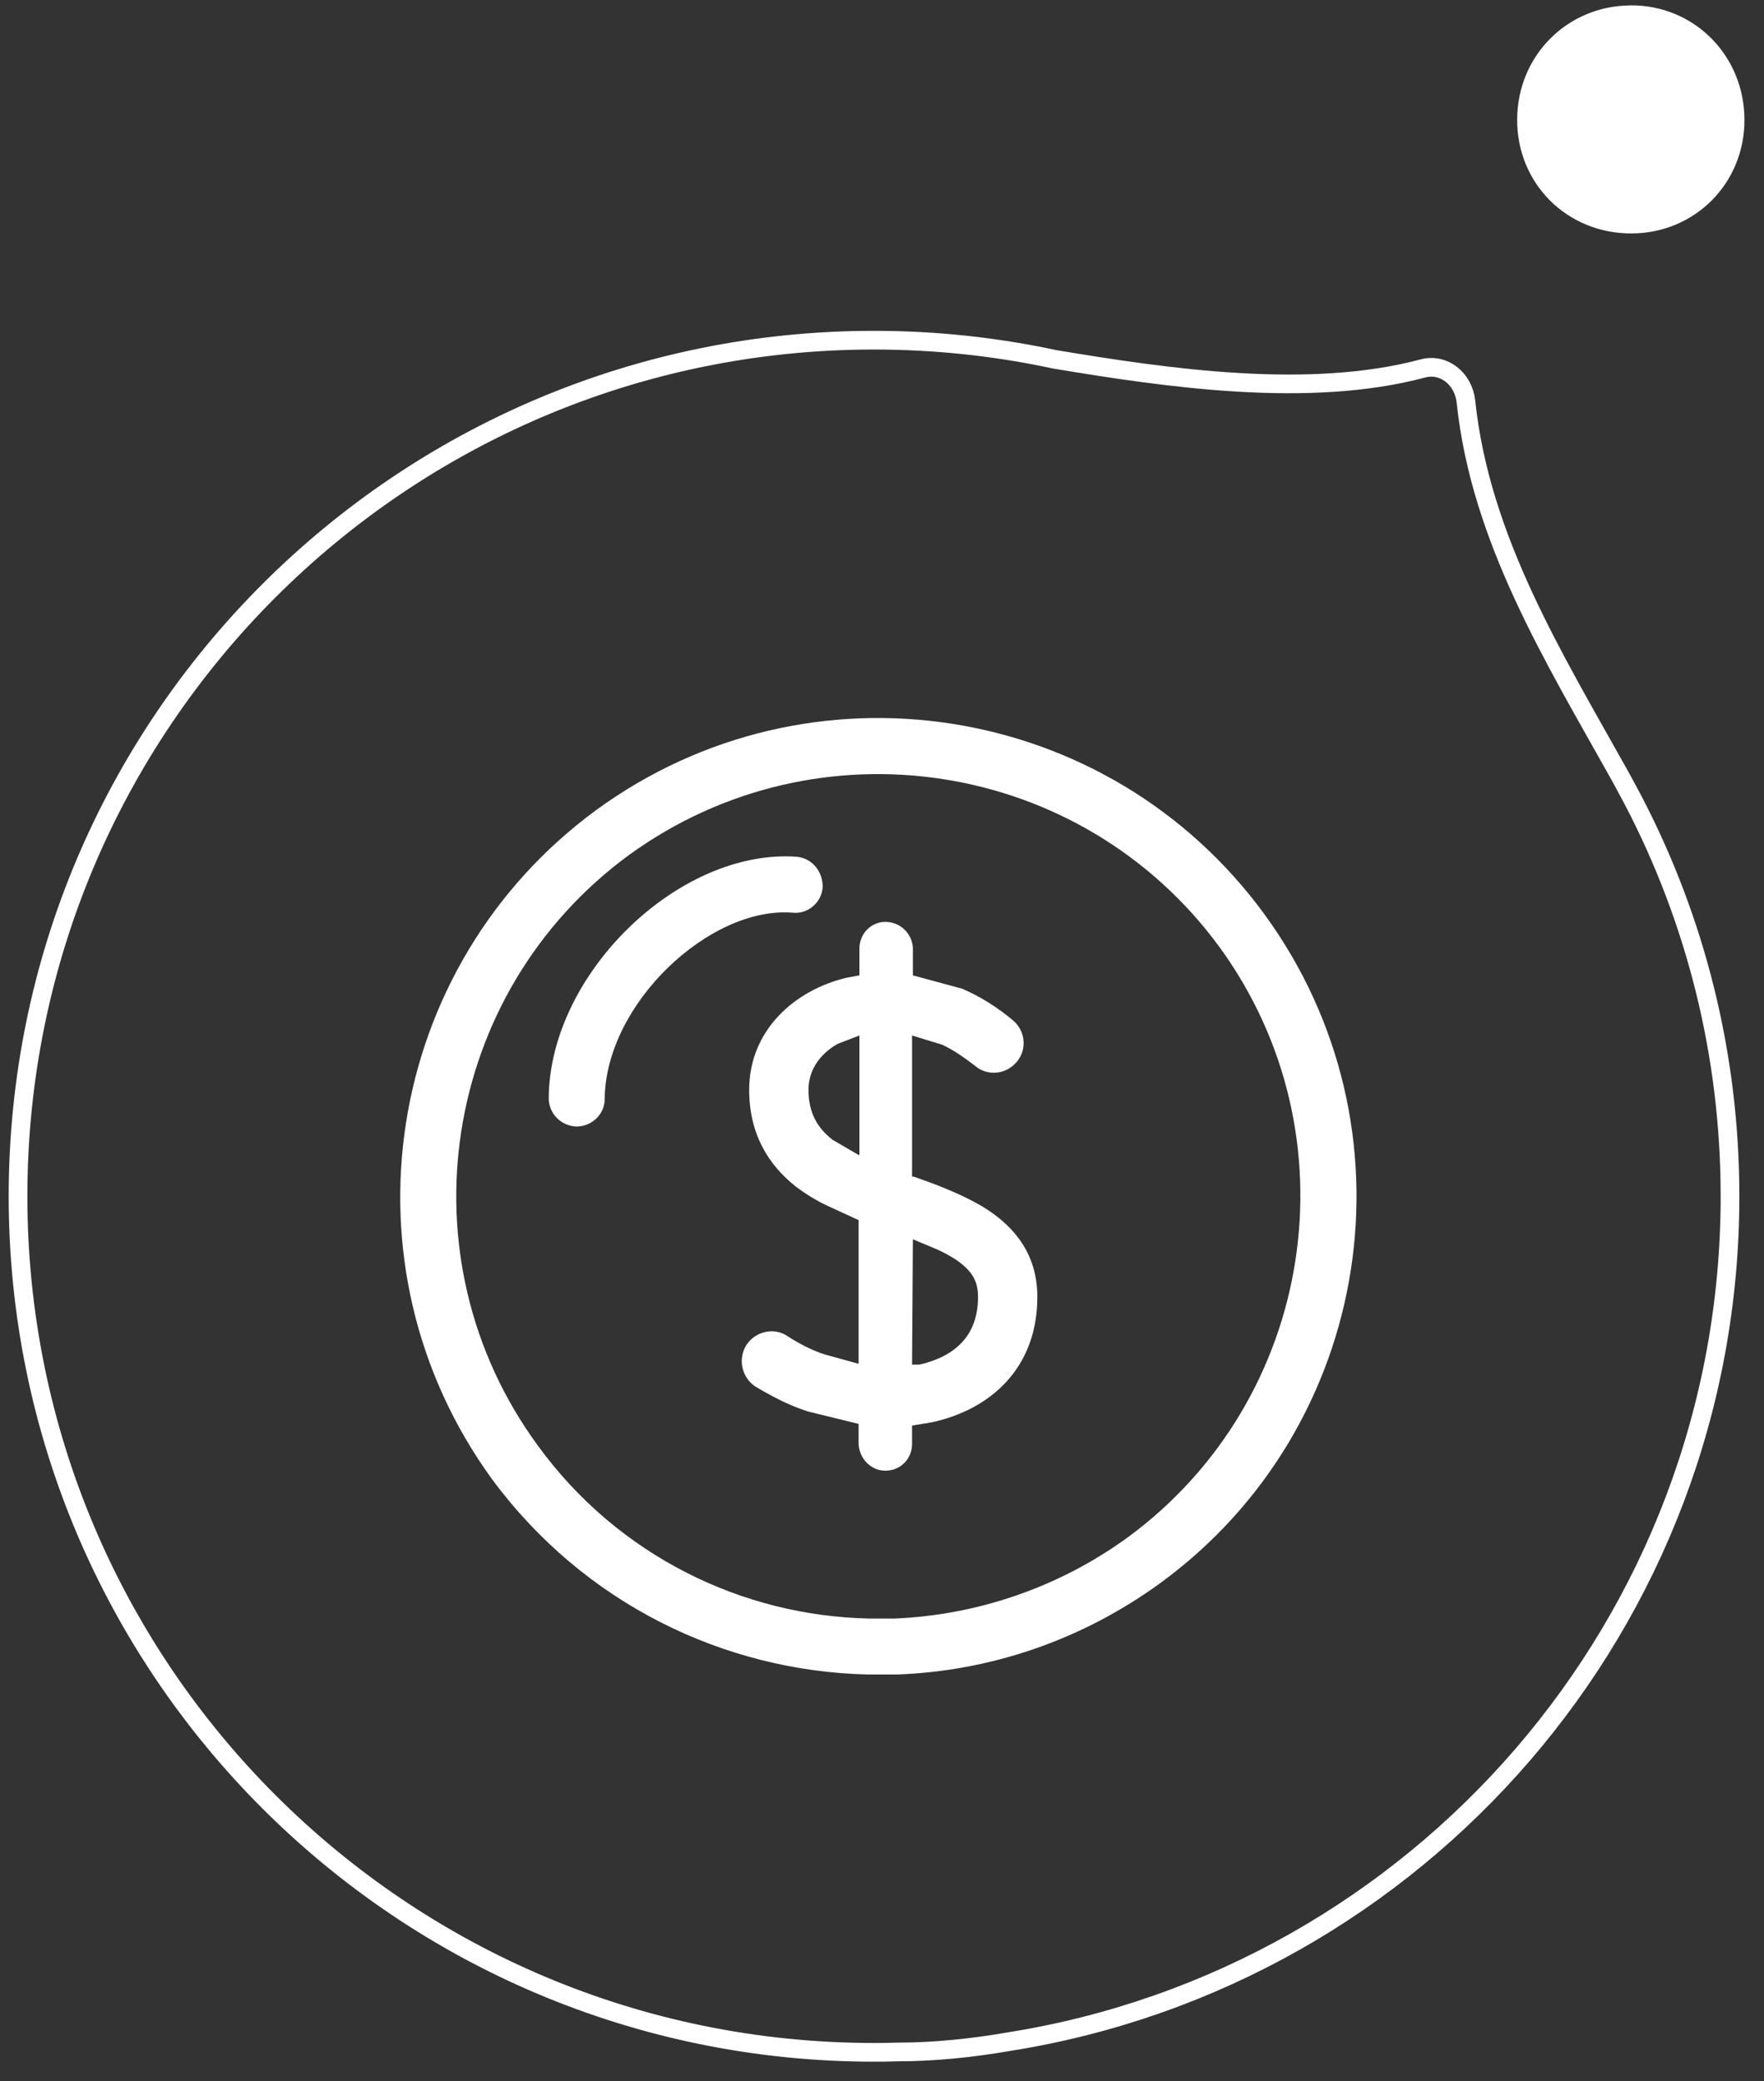 <svg width="89" height="105" viewBox="0 0 89 105" fill="none" xmlns="http://www.w3.org/2000/svg">
<rect x="0" y="0" width="89" height="105" fill="#333333" stroke="none"/>
<path d="M82.238 0.274C79.054 0.305 76.564 2.822 76.546 6.015C76.528 9.26 79.063 11.79 82.322 11.777C85.51 11.764 88.01 9.256 88.014 6.063C88.014 2.796 85.466 0.239 82.243 0.27L82.238 0.274Z" fill="white"/>
<path d="M82.4 40.374C82.36 40.295 82.316 40.217 82.272 40.138C82.167 39.94 82.062 39.743 81.952 39.545C81.878 39.41 81.808 39.274 81.733 39.142C78.418 33.2 74.694 27.227 73.962 20.263C73.839 19.101 72.835 18.307 71.791 18.588C66.055 20.118 58.942 19.083 53.21 18.127C50.272 17.496 47.224 17.162 44.097 17.162C20.245 17.162 0.91 36.498 0.91 60.35C0.91 84.202 20.245 103.538 44.097 103.538C44.496 103.538 44.895 103.533 45.29 103.52C47.093 103.52 49 103.331 50.938 102.994C71.537 99.713 87.285 81.869 87.285 60.35C87.285 53.145 85.518 46.352 82.4 40.379V40.374Z" stroke="white" stroke-width="0.943"/>
<path d="M40.201 43.222C34.259 42.8 27.727 49.121 27.685 55.4C27.685 56.159 28.275 56.791 29.076 56.833C29.877 56.833 30.509 56.201 30.509 55.442C30.551 50.638 35.818 45.708 39.99 46.045C40.749 46.129 41.465 45.539 41.507 44.739C41.507 43.98 41.002 43.306 40.201 43.222ZM49.851 61.047C48.755 60.331 47.322 59.783 46.1 59.361H46.016V52.24L47.533 52.703C48.081 52.956 48.629 53.335 49.177 53.757C49.809 54.304 50.736 54.22 51.284 53.588C51.832 52.956 51.747 52.029 51.115 51.481C50.315 50.807 49.43 50.259 48.545 49.88L46.058 49.206V47.815C46.016 47.099 45.426 46.508 44.668 46.508C43.951 46.508 43.361 47.099 43.361 47.857V49.206L42.687 49.332C40.074 49.964 37.799 51.987 37.799 54.979C37.799 57.212 38.768 58.771 40.159 59.867C40.664 60.246 41.212 60.583 41.76 60.836L43.319 61.553V68.801L41.634 68.337C40.959 68.126 40.327 67.789 39.737 67.41C39.063 66.947 38.136 67.157 37.672 67.832C37.209 68.548 37.42 69.475 38.094 69.939C38.937 70.444 39.822 70.908 40.749 71.203L43.319 71.835V72.846C43.361 73.605 43.951 74.195 44.668 74.195C45.426 74.195 46.016 73.605 46.016 72.846V71.919L47.028 71.751C49.935 71.118 52.337 69.054 52.337 65.43C52.337 63.322 51.242 61.974 49.851 61.047ZM43.361 58.266H43.319L42.013 57.507C41.254 56.917 40.791 56.159 40.791 54.979C40.791 54.052 41.297 53.209 42.266 52.661L43.361 52.24V58.266ZM46.395 68.843H46.016L46.058 62.522L47.07 62.943C47.491 63.112 47.87 63.322 48.208 63.533C49.008 64.081 49.345 64.587 49.345 65.43C49.345 67.368 48.208 68.421 46.395 68.843ZM49.851 61.047C48.755 60.331 47.322 59.783 46.1 59.361H46.016V52.24L47.533 52.703C48.081 52.956 48.629 53.335 49.177 53.757C49.809 54.304 50.736 54.22 51.284 53.588C51.832 52.956 51.747 52.029 51.115 51.481C50.315 50.807 49.43 50.259 48.545 49.88L46.058 49.206V47.815C46.016 47.099 45.426 46.508 44.668 46.508C43.951 46.508 43.361 47.099 43.361 47.857V49.206L42.687 49.332C40.074 49.964 37.799 51.987 37.799 54.979C37.799 57.212 38.768 58.771 40.159 59.867C40.664 60.246 41.212 60.583 41.76 60.836L43.319 61.553V68.801L41.634 68.337C40.959 68.126 40.327 67.789 39.737 67.41C39.063 66.947 38.136 67.157 37.672 67.832C37.209 68.548 37.42 69.475 38.094 69.939C38.937 70.444 39.822 70.908 40.749 71.203L43.319 71.835V72.846C43.361 73.605 43.951 74.195 44.668 74.195C45.426 74.195 46.016 73.605 46.016 72.846V71.919L47.028 71.751C49.935 71.118 52.337 69.054 52.337 65.43C52.337 63.322 51.242 61.974 49.851 61.047ZM43.361 58.266H43.319L42.013 57.507C41.254 56.917 40.791 56.159 40.791 54.979C40.791 54.052 41.297 53.209 42.266 52.661L43.361 52.24V58.266ZM46.395 68.843H46.016L46.058 62.522L47.07 62.943C47.491 63.112 47.87 63.322 48.208 63.533C49.008 64.081 49.345 64.587 49.345 65.43C49.345 67.368 48.208 68.421 46.395 68.843ZM40.201 43.222C34.259 42.8 27.727 49.121 27.685 55.4C27.685 56.159 28.275 56.791 29.076 56.833C29.877 56.833 30.509 56.201 30.509 55.442C30.551 50.638 35.818 45.708 39.99 46.045C40.749 46.129 41.465 45.539 41.507 44.739C41.507 43.98 41.002 43.306 40.201 43.222ZM40.201 43.222C34.259 42.8 27.727 49.121 27.685 55.4C27.685 56.159 28.275 56.791 29.076 56.833C29.877 56.833 30.509 56.201 30.509 55.442C30.551 50.638 35.818 45.708 39.99 46.045C40.749 46.129 41.465 45.539 41.507 44.739C41.507 43.98 41.002 43.306 40.201 43.222ZM49.851 61.047C48.755 60.331 47.322 59.783 46.1 59.361H46.016V52.24L47.533 52.703C48.081 52.956 48.629 53.335 49.177 53.757C49.809 54.304 50.736 54.22 51.284 53.588C51.832 52.956 51.747 52.029 51.115 51.481C50.315 50.807 49.43 50.259 48.545 49.88L46.058 49.206V47.815C46.016 47.099 45.426 46.508 44.668 46.508C43.951 46.508 43.361 47.099 43.361 47.857V49.206L42.687 49.332C40.074 49.964 37.799 51.987 37.799 54.979C37.799 57.212 38.768 58.771 40.159 59.867C40.664 60.246 41.212 60.583 41.76 60.836L43.319 61.553V68.801L41.634 68.337C40.959 68.126 40.327 67.789 39.737 67.41C39.063 66.947 38.136 67.157 37.672 67.832C37.209 68.548 37.42 69.475 38.094 69.939C38.937 70.444 39.822 70.908 40.749 71.203L43.319 71.835V72.846C43.361 73.605 43.951 74.195 44.668 74.195C45.426 74.195 46.016 73.605 46.016 72.846V71.919L47.028 71.751C49.935 71.118 52.337 69.054 52.337 65.43C52.337 63.322 51.242 61.974 49.851 61.047ZM43.361 58.266H43.319L42.013 57.507C41.254 56.917 40.791 56.159 40.791 54.979C40.791 54.052 41.297 53.209 42.266 52.661L43.361 52.24V58.266ZM46.395 68.843H46.016L46.058 62.522L47.07 62.943C47.491 63.112 47.87 63.322 48.208 63.533C49.008 64.081 49.345 64.587 49.345 65.43C49.345 67.368 48.208 68.421 46.395 68.843ZM49.851 61.047C48.755 60.331 47.322 59.783 46.1 59.361H46.016V52.24L47.533 52.703C48.081 52.956 48.629 53.335 49.177 53.757C49.809 54.304 50.736 54.22 51.284 53.588C51.832 52.956 51.747 52.029 51.115 51.481C50.315 50.807 49.43 50.259 48.545 49.88L46.058 49.206V47.815C46.016 47.099 45.426 46.508 44.668 46.508C43.951 46.508 43.361 47.099 43.361 47.857V49.206L42.687 49.332C40.074 49.964 37.799 51.987 37.799 54.979C37.799 57.212 38.768 58.771 40.159 59.867C40.664 60.246 41.212 60.583 41.76 60.836L43.319 61.553V68.801L41.634 68.337C40.959 68.126 40.327 67.789 39.737 67.41C39.063 66.947 38.136 67.157 37.672 67.832C37.209 68.548 37.42 69.475 38.094 69.939C38.937 70.444 39.822 70.908 40.749 71.203L43.319 71.835V72.846C43.361 73.605 43.951 74.195 44.668 74.195C45.426 74.195 46.016 73.605 46.016 72.846V71.919L47.028 71.751C49.935 71.118 52.337 69.054 52.337 65.43C52.337 63.322 51.242 61.974 49.851 61.047ZM43.361 58.266H43.319L42.013 57.507C41.254 56.917 40.791 56.159 40.791 54.979C40.791 54.052 41.297 53.209 42.266 52.661L43.361 52.24V58.266ZM46.395 68.843H46.016L46.058 62.522L47.07 62.943C47.491 63.112 47.87 63.322 48.208 63.533C49.008 64.081 49.345 64.587 49.345 65.43C49.345 67.368 48.208 68.421 46.395 68.843ZM41.507 44.739C41.507 43.98 41.002 43.306 40.201 43.222C34.259 42.8 27.727 49.121 27.685 55.4C27.685 56.159 28.275 56.791 29.076 56.833C29.877 56.833 30.509 56.201 30.509 55.442C30.551 50.638 35.818 45.708 39.99 46.045C40.749 46.129 41.465 45.539 41.507 44.739ZM63.799 46.129C55.919 35.341 40.833 33.024 30.087 40.862C19.341 48.742 16.982 63.828 24.82 74.616C29.455 80.895 36.535 84.308 43.783 84.477H45.258C49.893 84.308 54.529 82.791 58.574 79.841C69.32 71.961 71.638 56.875 63.799 46.129ZM56.888 77.566C53.349 80.136 49.219 81.485 45.131 81.654H43.867C37.462 81.527 31.183 78.493 27.137 72.93C20.184 63.449 22.249 50.09 31.731 43.137C41.254 36.226 54.571 38.291 61.524 47.773C68.435 57.254 66.37 70.613 56.888 77.566ZM49.851 61.047C48.755 60.331 47.322 59.783 46.1 59.361H46.016V52.24L47.533 52.703C48.081 52.956 48.629 53.335 49.177 53.757C49.809 54.304 50.736 54.22 51.284 53.588C51.832 52.956 51.747 52.029 51.115 51.481C50.315 50.807 49.43 50.259 48.545 49.88L46.058 49.206V47.815C46.016 47.099 45.426 46.508 44.668 46.508C43.951 46.508 43.361 47.099 43.361 47.857V49.206L42.687 49.332C40.074 49.964 37.799 51.987 37.799 54.979C37.799 57.212 38.768 58.771 40.159 59.867C40.664 60.246 41.212 60.583 41.76 60.836L43.319 61.553V68.801L41.634 68.337C40.959 68.126 40.327 67.789 39.737 67.41C39.063 66.947 38.136 67.157 37.672 67.832C37.209 68.548 37.42 69.475 38.094 69.939C38.937 70.444 39.822 70.908 40.749 71.203L43.319 71.835V72.846C43.361 73.605 43.951 74.195 44.668 74.195C45.426 74.195 46.016 73.605 46.016 72.846V71.919L47.028 71.751C49.935 71.118 52.337 69.054 52.337 65.43C52.337 63.322 51.242 61.974 49.851 61.047ZM43.361 58.266H43.319L42.013 57.507C41.254 56.917 40.791 56.159 40.791 54.979C40.791 54.052 41.297 53.209 42.266 52.661L43.361 52.24V58.266ZM46.395 68.843H46.016L46.058 62.522L47.07 62.943C47.491 63.112 47.87 63.322 48.208 63.533C49.008 64.081 49.345 64.587 49.345 65.43C49.345 67.368 48.208 68.421 46.395 68.843ZM41.507 44.739C41.507 43.98 41.002 43.306 40.201 43.222C34.259 42.8 27.727 49.121 27.685 55.4C27.685 56.159 28.275 56.791 29.076 56.833C29.877 56.833 30.509 56.201 30.509 55.442C30.551 50.638 35.818 45.708 39.99 46.045C40.749 46.129 41.465 45.539 41.507 44.739ZM40.201 43.222C34.259 42.8 27.727 49.121 27.685 55.4C27.685 56.159 28.275 56.791 29.076 56.833C29.877 56.833 30.509 56.201 30.509 55.442C30.551 50.638 35.818 45.708 39.99 46.045C40.749 46.129 41.465 45.539 41.507 44.739C41.507 43.98 41.002 43.306 40.201 43.222ZM49.851 61.047C48.755 60.331 47.322 59.783 46.1 59.361H46.016V52.24L47.533 52.703C48.081 52.956 48.629 53.335 49.177 53.757C49.809 54.304 50.736 54.22 51.284 53.588C51.832 52.956 51.747 52.029 51.115 51.481C50.315 50.807 49.43 50.259 48.545 49.88L46.058 49.206V47.815C46.016 47.099 45.426 46.508 44.668 46.508C43.951 46.508 43.361 47.099 43.361 47.857V49.206L42.687 49.332C40.074 49.964 37.799 51.987 37.799 54.979C37.799 57.212 38.768 58.771 40.159 59.867C40.664 60.246 41.212 60.583 41.76 60.836L43.319 61.553V68.801L41.634 68.337C40.959 68.126 40.327 67.789 39.737 67.41C39.063 66.947 38.136 67.157 37.672 67.832C37.209 68.548 37.42 69.475 38.094 69.939C38.937 70.444 39.822 70.908 40.749 71.203L43.319 71.835V72.846C43.361 73.605 43.951 74.195 44.668 74.195C45.426 74.195 46.016 73.605 46.016 72.846V71.919L47.028 71.751C49.935 71.118 52.337 69.054 52.337 65.43C52.337 63.322 51.242 61.974 49.851 61.047ZM43.361 58.266H43.319L42.013 57.507C41.254 56.917 40.791 56.159 40.791 54.979C40.791 54.052 41.297 53.209 42.266 52.661L43.361 52.24V58.266ZM46.395 68.843H46.016L46.058 62.522L47.07 62.943C47.491 63.112 47.87 63.322 48.208 63.533C49.008 64.081 49.345 64.587 49.345 65.43C49.345 67.368 48.208 68.421 46.395 68.843ZM49.851 61.047C48.755 60.331 47.322 59.783 46.1 59.361H46.016V52.24L47.533 52.703C48.081 52.956 48.629 53.335 49.177 53.757C49.809 54.304 50.736 54.22 51.284 53.588C51.832 52.956 51.747 52.029 51.115 51.481C50.315 50.807 49.43 50.259 48.545 49.88L46.058 49.206V47.815C46.016 47.099 45.426 46.508 44.668 46.508C43.951 46.508 43.361 47.099 43.361 47.857V49.206L42.687 49.332C40.074 49.964 37.799 51.987 37.799 54.979C37.799 57.212 38.768 58.771 40.159 59.867C40.664 60.246 41.212 60.583 41.76 60.836L43.319 61.553V68.801L41.634 68.337C40.959 68.126 40.327 67.789 39.737 67.41C39.063 66.947 38.136 67.157 37.672 67.832C37.209 68.548 37.42 69.475 38.094 69.939C38.937 70.444 39.822 70.908 40.749 71.203L43.319 71.835V72.846C43.361 73.605 43.951 74.195 44.668 74.195C45.426 74.195 46.016 73.605 46.016 72.846V71.919L47.028 71.751C49.935 71.118 52.337 69.054 52.337 65.43C52.337 63.322 51.242 61.974 49.851 61.047ZM43.361 58.266H43.319L42.013 57.507C41.254 56.917 40.791 56.159 40.791 54.979C40.791 54.052 41.297 53.209 42.266 52.661L43.361 52.24V58.266ZM46.395 68.843H46.016L46.058 62.522L47.07 62.943C47.491 63.112 47.87 63.322 48.208 63.533C49.008 64.081 49.345 64.587 49.345 65.43C49.345 67.368 48.208 68.421 46.395 68.843ZM40.201 43.222C34.259 42.8 27.727 49.121 27.685 55.4C27.685 56.159 28.275 56.791 29.076 56.833C29.877 56.833 30.509 56.201 30.509 55.442C30.551 50.638 35.818 45.708 39.99 46.045C40.749 46.129 41.465 45.539 41.507 44.739C41.507 43.98 41.002 43.306 40.201 43.222ZM40.201 43.222C34.259 42.8 27.727 49.121 27.685 55.4C27.685 56.159 28.275 56.791 29.076 56.833C29.877 56.833 30.509 56.201 30.509 55.442C30.551 50.638 35.818 45.708 39.99 46.045C40.749 46.129 41.465 45.539 41.507 44.739C41.507 43.98 41.002 43.306 40.201 43.222ZM49.851 61.047C48.755 60.331 47.322 59.783 46.1 59.361H46.016V52.24L47.533 52.703C48.081 52.956 48.629 53.335 49.177 53.757C49.809 54.304 50.736 54.22 51.284 53.588C51.832 52.956 51.747 52.029 51.115 51.481C50.315 50.807 49.43 50.259 48.545 49.88L46.058 49.206V47.815C46.016 47.099 45.426 46.508 44.668 46.508C43.951 46.508 43.361 47.099 43.361 47.857V49.206L42.687 49.332C40.074 49.964 37.799 51.987 37.799 54.979C37.799 57.212 38.768 58.771 40.159 59.867C40.664 60.246 41.212 60.583 41.76 60.836L43.319 61.553V68.801L41.634 68.337C40.959 68.126 40.327 67.789 39.737 67.41C39.063 66.947 38.136 67.157 37.672 67.832C37.209 68.548 37.42 69.475 38.094 69.939C38.937 70.444 39.822 70.908 40.749 71.203L43.319 71.835V72.846C43.361 73.605 43.951 74.195 44.668 74.195C45.426 74.195 46.016 73.605 46.016 72.846V71.919L47.028 71.751C49.935 71.118 52.337 69.054 52.337 65.43C52.337 63.322 51.242 61.974 49.851 61.047ZM43.361 58.266H43.319L42.013 57.507C41.254 56.917 40.791 56.159 40.791 54.979C40.791 54.052 41.297 53.209 42.266 52.661L43.361 52.24V58.266ZM46.395 68.843H46.016L46.058 62.522L47.07 62.943C47.491 63.112 47.87 63.322 48.208 63.533C49.008 64.081 49.345 64.587 49.345 65.43C49.345 67.368 48.208 68.421 46.395 68.843ZM49.851 61.047C48.755 60.331 47.322 59.783 46.1 59.361H46.016V52.24L47.533 52.703C48.081 52.956 48.629 53.335 49.177 53.757C49.809 54.304 50.736 54.22 51.284 53.588C51.832 52.956 51.747 52.029 51.115 51.481C50.315 50.807 49.43 50.259 48.545 49.88L46.058 49.206V47.815C46.016 47.099 45.426 46.508 44.668 46.508C43.951 46.508 43.361 47.099 43.361 47.857V49.206L42.687 49.332C40.074 49.964 37.799 51.987 37.799 54.979C37.799 57.212 38.768 58.771 40.159 59.867C40.664 60.246 41.212 60.583 41.76 60.836L43.319 61.553V68.801L41.634 68.337C40.959 68.126 40.327 67.789 39.737 67.41C39.063 66.947 38.136 67.157 37.672 67.832C37.209 68.548 37.42 69.475 38.094 69.939C38.937 70.444 39.822 70.908 40.749 71.203L43.319 71.835V72.846C43.361 73.605 43.951 74.195 44.668 74.195C45.426 74.195 46.016 73.605 46.016 72.846V71.919L47.028 71.751C49.935 71.118 52.337 69.054 52.337 65.43C52.337 63.322 51.242 61.974 49.851 61.047ZM43.361 58.266H43.319L42.013 57.507C41.254 56.917 40.791 56.159 40.791 54.979C40.791 54.052 41.297 53.209 42.266 52.661L43.361 52.24V58.266ZM46.395 68.843H46.016L46.058 62.522L47.07 62.943C47.491 63.112 47.87 63.322 48.208 63.533C49.008 64.081 49.345 64.587 49.345 65.43C49.345 67.368 48.208 68.421 46.395 68.843ZM41.507 44.739C41.507 43.98 41.002 43.306 40.201 43.222C34.259 42.8 27.727 49.121 27.685 55.4C27.685 56.159 28.275 56.791 29.076 56.833C29.877 56.833 30.509 56.201 30.509 55.442C30.551 50.638 35.818 45.708 39.99 46.045C40.749 46.129 41.465 45.539 41.507 44.739ZM63.799 46.129C55.919 35.341 40.833 33.024 30.087 40.862C19.341 48.742 16.982 63.828 24.82 74.616C29.455 80.895 36.535 84.308 43.783 84.477H45.258C49.893 84.308 54.529 82.791 58.574 79.841C69.32 71.961 71.638 56.875 63.799 46.129ZM56.888 77.566C53.349 80.136 49.219 81.485 45.131 81.654H43.867C37.462 81.527 31.183 78.493 27.137 72.93C20.184 63.449 22.249 50.09 31.731 43.137C41.254 36.226 54.571 38.291 61.524 47.773C68.435 57.254 66.37 70.613 56.888 77.566ZM49.851 61.047C48.755 60.331 47.322 59.783 46.1 59.361H46.016V52.24L47.533 52.703C48.081 52.956 48.629 53.335 49.177 53.757C49.809 54.304 50.736 54.22 51.284 53.588C51.832 52.956 51.747 52.029 51.115 51.481C50.315 50.807 49.43 50.259 48.545 49.88L46.058 49.206V47.815C46.016 47.099 45.426 46.508 44.668 46.508C43.951 46.508 43.361 47.099 43.361 47.857V49.206L42.687 49.332C40.074 49.964 37.799 51.987 37.799 54.979C37.799 57.212 38.768 58.771 40.159 59.867C40.664 60.246 41.212 60.583 41.76 60.836L43.319 61.553V68.801L41.634 68.337C40.959 68.126 40.327 67.789 39.737 67.41C39.063 66.947 38.136 67.157 37.672 67.832C37.209 68.548 37.42 69.475 38.094 69.939C38.937 70.444 39.822 70.908 40.749 71.203L43.319 71.835V72.846C43.361 73.605 43.951 74.195 44.668 74.195C45.426 74.195 46.016 73.605 46.016 72.846V71.919L47.028 71.751C49.935 71.118 52.337 69.054 52.337 65.43C52.337 63.322 51.242 61.974 49.851 61.047ZM43.361 58.266H43.319L42.013 57.507C41.254 56.917 40.791 56.159 40.791 54.979C40.791 54.052 41.297 53.209 42.266 52.661L43.361 52.24V58.266ZM46.395 68.843H46.016L46.058 62.522L47.07 62.943C47.491 63.112 47.87 63.322 48.208 63.533C49.008 64.081 49.345 64.587 49.345 65.43C49.345 67.368 48.208 68.421 46.395 68.843ZM41.507 44.739C41.507 43.98 41.002 43.306 40.201 43.222C34.259 42.8 27.727 49.121 27.685 55.4C27.685 56.159 28.275 56.791 29.076 56.833C29.877 56.833 30.509 56.201 30.509 55.442C30.551 50.638 35.818 45.708 39.99 46.045C40.749 46.129 41.465 45.539 41.507 44.739ZM40.201 43.222C34.259 42.8 27.727 49.121 27.685 55.4C27.685 56.159 28.275 56.791 29.076 56.833C29.877 56.833 30.509 56.201 30.509 55.442C30.551 50.638 35.818 45.708 39.99 46.045C40.749 46.129 41.465 45.539 41.507 44.739C41.507 43.98 41.002 43.306 40.201 43.222ZM49.851 61.047C48.755 60.331 47.322 59.783 46.1 59.361H46.016V52.24L47.533 52.703C48.081 52.956 48.629 53.335 49.177 53.757C49.809 54.304 50.736 54.22 51.284 53.588C51.832 52.956 51.747 52.029 51.115 51.481C50.315 50.807 49.43 50.259 48.545 49.88L46.058 49.206V47.815C46.016 47.099 45.426 46.508 44.668 46.508C43.951 46.508 43.361 47.099 43.361 47.857V49.206L42.687 49.332C40.074 49.964 37.799 51.987 37.799 54.979C37.799 57.212 38.768 58.771 40.159 59.867C40.664 60.246 41.212 60.583 41.76 60.836L43.319 61.553V68.801L41.634 68.337C40.959 68.126 40.327 67.789 39.737 67.41C39.063 66.947 38.136 67.157 37.672 67.832C37.209 68.548 37.42 69.475 38.094 69.939C38.937 70.444 39.822 70.908 40.749 71.203L43.319 71.835V72.846C43.361 73.605 43.951 74.195 44.668 74.195C45.426 74.195 46.016 73.605 46.016 72.846V71.919L47.028 71.751C49.935 71.118 52.337 69.054 52.337 65.43C52.337 63.322 51.242 61.974 49.851 61.047ZM43.361 58.266H43.319L42.013 57.507C41.254 56.917 40.791 56.159 40.791 54.979C40.791 54.052 41.297 53.209 42.266 52.661L43.361 52.24V58.266ZM46.395 68.843H46.016L46.058 62.522L47.07 62.943C47.491 63.112 47.87 63.322 48.208 63.533C49.008 64.081 49.345 64.587 49.345 65.43C49.345 67.368 48.208 68.421 46.395 68.843ZM49.851 61.047C48.755 60.331 47.322 59.783 46.1 59.361H46.016V52.24L47.533 52.703C48.081 52.956 48.629 53.335 49.177 53.757C49.809 54.304 50.736 54.22 51.284 53.588C51.832 52.956 51.747 52.029 51.115 51.481C50.315 50.807 49.43 50.259 48.545 49.88L46.058 49.206V47.815C46.016 47.099 45.426 46.508 44.668 46.508C43.951 46.508 43.361 47.099 43.361 47.857V49.206L42.687 49.332C40.074 49.964 37.799 51.987 37.799 54.979C37.799 57.212 38.768 58.771 40.159 59.867C40.664 60.246 41.212 60.583 41.76 60.836L43.319 61.553V68.801L41.634 68.337C40.959 68.126 40.327 67.789 39.737 67.41C39.063 66.947 38.136 67.157 37.672 67.832C37.209 68.548 37.42 69.475 38.094 69.939C38.937 70.444 39.822 70.908 40.749 71.203L43.319 71.835V72.846C43.361 73.605 43.951 74.195 44.668 74.195C45.426 74.195 46.016 73.605 46.016 72.846V71.919L47.028 71.751C49.935 71.118 52.337 69.054 52.337 65.43C52.337 63.322 51.242 61.974 49.851 61.047ZM43.361 58.266H43.319L42.013 57.507C41.254 56.917 40.791 56.159 40.791 54.979C40.791 54.052 41.297 53.209 42.266 52.661L43.361 52.24V58.266ZM46.395 68.843H46.016L46.058 62.522L47.07 62.943C47.491 63.112 47.87 63.322 48.208 63.533C49.008 64.081 49.345 64.587 49.345 65.43C49.345 67.368 48.208 68.421 46.395 68.843ZM40.201 43.222C34.259 42.8 27.727 49.121 27.685 55.4C27.685 56.159 28.275 56.791 29.076 56.833C29.877 56.833 30.509 56.201 30.509 55.442C30.551 50.638 35.818 45.708 39.99 46.045C40.749 46.129 41.465 45.539 41.507 44.739C41.507 43.98 41.002 43.306 40.201 43.222ZM40.201 43.222C34.259 42.8 27.727 49.121 27.685 55.4C27.685 56.159 28.275 56.791 29.076 56.833C29.877 56.833 30.509 56.201 30.509 55.442C30.551 50.638 35.818 45.708 39.99 46.045C40.749 46.129 41.465 45.539 41.507 44.739C41.507 43.98 41.002 43.306 40.201 43.222ZM49.851 61.047C48.755 60.331 47.322 59.783 46.1 59.361H46.016V52.24L47.533 52.703C48.081 52.956 48.629 53.335 49.177 53.757C49.809 54.304 50.736 54.22 51.284 53.588C51.832 52.956 51.747 52.029 51.115 51.481C50.315 50.807 49.43 50.259 48.545 49.88L46.058 49.206V47.815C46.016 47.099 45.426 46.508 44.668 46.508C43.951 46.508 43.361 47.099 43.361 47.857V49.206L42.687 49.332C40.074 49.964 37.799 51.987 37.799 54.979C37.799 57.212 38.768 58.771 40.159 59.867C40.664 60.246 41.212 60.583 41.76 60.836L43.319 61.553V68.801L41.634 68.337C40.959 68.126 40.327 67.789 39.737 67.41C39.063 66.947 38.136 67.157 37.672 67.832C37.209 68.548 37.42 69.475 38.094 69.939C38.937 70.444 39.822 70.908 40.749 71.203L43.319 71.835V72.846C43.361 73.605 43.951 74.195 44.668 74.195C45.426 74.195 46.016 73.605 46.016 72.846V71.919L47.028 71.751C49.935 71.118 52.337 69.054 52.337 65.43C52.337 63.322 51.242 61.974 49.851 61.047ZM43.361 58.266H43.319L42.013 57.507C41.254 56.917 40.791 56.159 40.791 54.979C40.791 54.052 41.297 53.209 42.266 52.661L43.361 52.24V58.266ZM46.395 68.843H46.016L46.058 62.522L47.07 62.943C47.491 63.112 47.87 63.322 48.208 63.533C49.008 64.081 49.345 64.587 49.345 65.43C49.345 67.368 48.208 68.421 46.395 68.843ZM49.851 61.047C48.755 60.331 47.322 59.783 46.1 59.361H46.016V52.24L47.533 52.703C48.081 52.956 48.629 53.335 49.177 53.757C49.809 54.304 50.736 54.22 51.284 53.588C51.832 52.956 51.747 52.029 51.115 51.481C50.315 50.807 49.43 50.259 48.545 49.88L46.058 49.206V47.815C46.016 47.099 45.426 46.508 44.668 46.508C43.951 46.508 43.361 47.099 43.361 47.857V49.206L42.687 49.332C40.074 49.964 37.799 51.987 37.799 54.979C37.799 57.212 38.768 58.771 40.159 59.867C40.664 60.246 41.212 60.583 41.76 60.836L43.319 61.553V68.801L41.634 68.337C40.959 68.126 40.327 67.789 39.737 67.41C39.063 66.947 38.136 67.157 37.672 67.832C37.209 68.548 37.42 69.475 38.094 69.939C38.937 70.444 39.822 70.908 40.749 71.203L43.319 71.835V72.846C43.361 73.605 43.951 74.195 44.668 74.195C45.426 74.195 46.016 73.605 46.016 72.846V71.919L47.028 71.751C49.935 71.118 52.337 69.054 52.337 65.43C52.337 63.322 51.242 61.974 49.851 61.047ZM43.361 58.266H43.319L42.013 57.507C41.254 56.917 40.791 56.159 40.791 54.979C40.791 54.052 41.297 53.209 42.266 52.661L43.361 52.24V58.266ZM46.395 68.843H46.016L46.058 62.522L47.07 62.943C47.491 63.112 47.87 63.322 48.208 63.533C49.008 64.081 49.345 64.587 49.345 65.43C49.345 67.368 48.208 68.421 46.395 68.843ZM41.507 44.739C41.507 43.98 41.002 43.306 40.201 43.222C34.259 42.8 27.727 49.121 27.685 55.4C27.685 56.159 28.275 56.791 29.076 56.833C29.877 56.833 30.509 56.201 30.509 55.442C30.551 50.638 35.818 45.708 39.99 46.045C40.749 46.129 41.465 45.539 41.507 44.739ZM63.799 46.129C55.919 35.341 40.833 33.024 30.087 40.862C19.341 48.742 16.982 63.828 24.82 74.616C29.455 80.895 36.535 84.308 43.783 84.477H45.258C49.893 84.308 54.529 82.791 58.574 79.841C69.32 71.961 71.638 56.875 63.799 46.129ZM56.888 77.566C53.349 80.136 49.219 81.485 45.131 81.654H43.867C37.462 81.527 31.183 78.493 27.137 72.93C20.184 63.449 22.249 50.09 31.731 43.137C41.254 36.226 54.571 38.291 61.524 47.773C68.435 57.254 66.37 70.613 56.888 77.566ZM49.851 61.047C48.755 60.331 47.322 59.783 46.1 59.361H46.016V52.24L47.533 52.703C48.081 52.956 48.629 53.335 49.177 53.757C49.809 54.304 50.736 54.22 51.284 53.588C51.832 52.956 51.747 52.029 51.115 51.481C50.315 50.807 49.43 50.259 48.545 49.88L46.058 49.206V47.815C46.016 47.099 45.426 46.508 44.668 46.508C43.951 46.508 43.361 47.099 43.361 47.857V49.206L42.687 49.332C40.074 49.964 37.799 51.987 37.799 54.979C37.799 57.212 38.768 58.771 40.159 59.867C40.664 60.246 41.212 60.583 41.76 60.836L43.319 61.553V68.801L41.634 68.337C40.959 68.126 40.327 67.789 39.737 67.41C39.063 66.947 38.136 67.157 37.672 67.832C37.209 68.548 37.42 69.475 38.094 69.939C38.937 70.444 39.822 70.908 40.749 71.203L43.319 71.835V72.846C43.361 73.605 43.951 74.195 44.668 74.195C45.426 74.195 46.016 73.605 46.016 72.846V71.919L47.028 71.751C49.935 71.118 52.337 69.054 52.337 65.43C52.337 63.322 51.242 61.974 49.851 61.047ZM43.361 58.266H43.319L42.013 57.507C41.254 56.917 40.791 56.159 40.791 54.979C40.791 54.052 41.297 53.209 42.266 52.661L43.361 52.24V58.266ZM46.395 68.843H46.016L46.058 62.522L47.07 62.943C47.491 63.112 47.87 63.322 48.208 63.533C49.008 64.081 49.345 64.587 49.345 65.43C49.345 67.368 48.208 68.421 46.395 68.843ZM41.507 44.739C41.507 43.98 41.002 43.306 40.201 43.222C34.259 42.8 27.727 49.121 27.685 55.4C27.685 56.159 28.275 56.791 29.076 56.833C29.877 56.833 30.509 56.201 30.509 55.442C30.551 50.638 35.818 45.708 39.99 46.045C40.749 46.129 41.465 45.539 41.507 44.739ZM63.799 46.129C55.919 35.341 40.833 33.024 30.087 40.862C19.341 48.742 16.982 63.828 24.82 74.616C29.455 80.895 36.535 84.308 43.783 84.477H45.258C49.893 84.308 54.529 82.791 58.574 79.841C69.32 71.961 71.638 56.875 63.799 46.129ZM56.888 77.566C53.349 80.136 49.219 81.485 45.131 81.654H43.867C37.462 81.527 31.183 78.493 27.137 72.93C20.184 63.449 22.249 50.09 31.731 43.137C41.254 36.226 54.571 38.291 61.524 47.773C68.435 57.254 66.37 70.613 56.888 77.566ZM49.851 61.047C48.755 60.331 47.322 59.783 46.1 59.361H46.016V52.24L47.533 52.703C48.081 52.956 48.629 53.335 49.177 53.757C49.809 54.304 50.736 54.22 51.284 53.588C51.832 52.956 51.747 52.029 51.115 51.481C50.315 50.807 49.43 50.259 48.545 49.88L46.058 49.206V47.815C46.016 47.099 45.426 46.508 44.668 46.508C43.951 46.508 43.361 47.099 43.361 47.857V49.206L42.687 49.332C40.074 49.964 37.799 51.987 37.799 54.979C37.799 57.212 38.768 58.771 40.159 59.867C40.664 60.246 41.212 60.583 41.76 60.836L43.319 61.553V68.801L41.634 68.337C40.959 68.126 40.327 67.789 39.737 67.41C39.063 66.947 38.136 67.157 37.672 67.832C37.209 68.548 37.42 69.475 38.094 69.939C38.937 70.444 39.822 70.908 40.749 71.203L43.319 71.835V72.846C43.361 73.605 43.951 74.195 44.668 74.195C45.426 74.195 46.016 73.605 46.016 72.846V71.919L47.028 71.751C49.935 71.118 52.337 69.054 52.337 65.43C52.337 63.322 51.242 61.974 49.851 61.047ZM43.361 58.266H43.319L42.013 57.507C41.254 56.917 40.791 56.159 40.791 54.979C40.791 54.052 41.297 53.209 42.266 52.661L43.361 52.24V58.266ZM46.395 68.843H46.016L46.058 62.522L47.07 62.943C47.491 63.112 47.87 63.322 48.208 63.533C49.008 64.081 49.345 64.587 49.345 65.43C49.345 67.368 48.208 68.421 46.395 68.843ZM41.507 44.739C41.507 43.98 41.002 43.306 40.201 43.222C34.259 42.8 27.727 49.121 27.685 55.4C27.685 56.159 28.275 56.791 29.076 56.833C29.877 56.833 30.509 56.201 30.509 55.442C30.551 50.638 35.818 45.708 39.99 46.045C40.749 46.129 41.465 45.539 41.507 44.739ZM63.799 46.129C55.919 35.341 40.833 33.024 30.087 40.862C19.341 48.742 16.982 63.828 24.82 74.616C29.455 80.895 36.535 84.308 43.783 84.477H45.258C49.893 84.308 54.529 82.791 58.574 79.841C69.32 71.961 71.638 56.875 63.799 46.129ZM56.888 77.566C53.349 80.136 49.219 81.485 45.131 81.654H43.867C37.462 81.527 31.183 78.493 27.137 72.93C20.184 63.449 22.249 50.09 31.731 43.137C41.254 36.226 54.571 38.291 61.524 47.773C68.435 57.254 66.37 70.613 56.888 77.566ZM49.851 61.047C48.755 60.331 47.322 59.783 46.1 59.361H46.016V52.24L47.533 52.703C48.081 52.956 48.629 53.335 49.177 53.757C49.809 54.304 50.736 54.22 51.284 53.588C51.832 52.956 51.747 52.029 51.115 51.481C50.315 50.807 49.43 50.259 48.545 49.88L46.058 49.206V47.815C46.016 47.099 45.426 46.508 44.668 46.508C43.951 46.508 43.361 47.099 43.361 47.857V49.206L42.687 49.332C40.074 49.964 37.799 51.987 37.799 54.979C37.799 57.212 38.768 58.771 40.159 59.867C40.664 60.246 41.212 60.583 41.76 60.836L43.319 61.553V68.801L41.634 68.337C40.959 68.126 40.327 67.789 39.737 67.41C39.063 66.947 38.136 67.157 37.672 67.832C37.209 68.548 37.42 69.475 38.094 69.939C38.937 70.444 39.822 70.908 40.749 71.203L43.319 71.835V72.846C43.361 73.605 43.951 74.195 44.668 74.195C45.426 74.195 46.016 73.605 46.016 72.846V71.919L47.028 71.751C49.935 71.118 52.337 69.054 52.337 65.43C52.337 63.322 51.242 61.974 49.851 61.047ZM43.361 58.266H43.319L42.013 57.507C41.254 56.917 40.791 56.159 40.791 54.979C40.791 54.052 41.297 53.209 42.266 52.661L43.361 52.24V58.266ZM46.395 68.843H46.016L46.058 62.522L47.07 62.943C47.491 63.112 47.87 63.322 48.208 63.533C49.008 64.081 49.345 64.587 49.345 65.43C49.345 67.368 48.208 68.421 46.395 68.843ZM41.507 44.739C41.507 43.98 41.002 43.306 40.201 43.222C34.259 42.8 27.727 49.121 27.685 55.4C27.685 56.159 28.275 56.791 29.076 56.833C29.877 56.833 30.509 56.201 30.509 55.442C30.551 50.638 35.818 45.708 39.99 46.045C40.749 46.129 41.465 45.539 41.507 44.739ZM40.201 43.222C34.259 42.8 27.727 49.121 27.685 55.4C27.685 56.159 28.275 56.791 29.076 56.833C29.877 56.833 30.509 56.201 30.509 55.442C30.551 50.638 35.818 45.708 39.99 46.045C40.749 46.129 41.465 45.539 41.507 44.739C41.507 43.98 41.002 43.306 40.201 43.222ZM49.851 61.047C48.755 60.331 47.322 59.783 46.1 59.361H46.016V52.24L47.533 52.703C48.081 52.956 48.629 53.335 49.177 53.757C49.809 54.304 50.736 54.22 51.284 53.588C51.832 52.956 51.747 52.029 51.115 51.481C50.315 50.807 49.43 50.259 48.545 49.88L46.058 49.206V47.815C46.016 47.099 45.426 46.508 44.668 46.508C43.951 46.508 43.361 47.099 43.361 47.857V49.206L42.687 49.332C40.074 49.964 37.799 51.987 37.799 54.979C37.799 57.212 38.768 58.771 40.159 59.867C40.664 60.246 41.212 60.583 41.76 60.836L43.319 61.553V68.801L41.634 68.337C40.959 68.126 40.327 67.789 39.737 67.41C39.063 66.947 38.136 67.157 37.672 67.832C37.209 68.548 37.42 69.475 38.094 69.939C38.937 70.444 39.822 70.908 40.749 71.203L43.319 71.835V72.846C43.361 73.605 43.951 74.195 44.668 74.195C45.426 74.195 46.016 73.605 46.016 72.846V71.919L47.028 71.751C49.935 71.118 52.337 69.054 52.337 65.43C52.337 63.322 51.242 61.974 49.851 61.047ZM43.361 58.266H43.319L42.013 57.507C41.254 56.917 40.791 56.159 40.791 54.979C40.791 54.052 41.297 53.209 42.266 52.661L43.361 52.24V58.266ZM46.395 68.843H46.016L46.058 62.522L47.07 62.943C47.491 63.112 47.87 63.322 48.208 63.533C49.008 64.081 49.345 64.587 49.345 65.43C49.345 67.368 48.208 68.421 46.395 68.843ZM49.851 61.047C48.755 60.331 47.322 59.783 46.1 59.361H46.016V52.24L47.533 52.703C48.081 52.956 48.629 53.335 49.177 53.757C49.809 54.304 50.736 54.22 51.284 53.588C51.832 52.956 51.747 52.029 51.115 51.481C50.315 50.807 49.43 50.259 48.545 49.88L46.058 49.206V47.815C46.016 47.099 45.426 46.508 44.668 46.508C43.951 46.508 43.361 47.099 43.361 47.857V49.206L42.687 49.332C40.074 49.964 37.799 51.987 37.799 54.979C37.799 57.212 38.768 58.771 40.159 59.867C40.664 60.246 41.212 60.583 41.76 60.836L43.319 61.553V68.801L41.634 68.337C40.959 68.126 40.327 67.789 39.737 67.41C39.063 66.947 38.136 67.157 37.672 67.832C37.209 68.548 37.42 69.475 38.094 69.939C38.937 70.444 39.822 70.908 40.749 71.203L43.319 71.835V72.846C43.361 73.605 43.951 74.195 44.668 74.195C45.426 74.195 46.016 73.605 46.016 72.846V71.919L47.028 71.751C49.935 71.118 52.337 69.054 52.337 65.43C52.337 63.322 51.242 61.974 49.851 61.047ZM43.361 58.266H43.319L42.013 57.507C41.254 56.917 40.791 56.159 40.791 54.979C40.791 54.052 41.297 53.209 42.266 52.661L43.361 52.24V58.266ZM46.395 68.843H46.016L46.058 62.522L47.07 62.943C47.491 63.112 47.87 63.322 48.208 63.533C49.008 64.081 49.345 64.587 49.345 65.43C49.345 67.368 48.208 68.421 46.395 68.843ZM41.507 44.739C41.507 43.98 41.002 43.306 40.201 43.222C34.259 42.8 27.727 49.121 27.685 55.4C27.685 56.159 28.275 56.791 29.076 56.833C29.877 56.833 30.509 56.201 30.509 55.442C30.551 50.638 35.818 45.708 39.99 46.045C40.749 46.129 41.465 45.539 41.507 44.739ZM63.799 46.129C55.919 35.341 40.833 33.024 30.087 40.862C19.341 48.742 16.982 63.828 24.82 74.616C29.455 80.895 36.535 84.308 43.783 84.477H45.258C49.893 84.308 54.529 82.791 58.574 79.841C69.32 71.961 71.638 56.875 63.799 46.129ZM56.888 77.566C53.349 80.136 49.219 81.485 45.131 81.654H43.867C37.462 81.527 31.183 78.493 27.137 72.93C20.184 63.449 22.249 50.09 31.731 43.137C41.254 36.226 54.571 38.291 61.524 47.773C68.435 57.254 66.37 70.613 56.888 77.566ZM49.851 61.047C48.755 60.331 47.322 59.783 46.1 59.361H46.016V52.24L47.533 52.703C48.081 52.956 48.629 53.335 49.177 53.757C49.809 54.304 50.736 54.22 51.284 53.588C51.832 52.956 51.747 52.029 51.115 51.481C50.315 50.807 49.43 50.259 48.545 49.88L46.058 49.206V47.815C46.016 47.099 45.426 46.508 44.668 46.508C43.951 46.508 43.361 47.099 43.361 47.857V49.206L42.687 49.332C40.074 49.964 37.799 51.987 37.799 54.979C37.799 57.212 38.768 58.771 40.159 59.867C40.664 60.246 41.212 60.583 41.76 60.836L43.319 61.553V68.801L41.634 68.337C40.959 68.126 40.327 67.789 39.737 67.41C39.063 66.947 38.136 67.157 37.672 67.832C37.209 68.548 37.42 69.475 38.094 69.939C38.937 70.444 39.822 70.908 40.749 71.203L43.319 71.835V72.846C43.361 73.605 43.951 74.195 44.668 74.195C45.426 74.195 46.016 73.605 46.016 72.846V71.919L47.028 71.751C49.935 71.118 52.337 69.054 52.337 65.43C52.337 63.322 51.242 61.974 49.851 61.047ZM43.361 58.266H43.319L42.013 57.507C41.254 56.917 40.791 56.159 40.791 54.979C40.791 54.052 41.297 53.209 42.266 52.661L43.361 52.24V58.266ZM46.395 68.843H46.016L46.058 62.522L47.07 62.943C47.491 63.112 47.87 63.322 48.208 63.533C49.008 64.081 49.345 64.587 49.345 65.43C49.345 67.368 48.208 68.421 46.395 68.843ZM41.507 44.739C41.507 43.98 41.002 43.306 40.201 43.222C34.259 42.8 27.727 49.121 27.685 55.4C27.685 56.159 28.275 56.791 29.076 56.833C29.877 56.833 30.509 56.201 30.509 55.442C30.551 50.638 35.818 45.708 39.99 46.045C40.749 46.129 41.465 45.539 41.507 44.739ZM40.201 43.222C34.259 42.8 27.727 49.121 27.685 55.4C27.685 56.159 28.275 56.791 29.076 56.833C29.877 56.833 30.509 56.201 30.509 55.442C30.551 50.638 35.818 45.708 39.99 46.045C40.749 46.129 41.465 45.539 41.507 44.739C41.507 43.98 41.002 43.306 40.201 43.222ZM49.851 61.047C48.755 60.331 47.322 59.783 46.1 59.361H46.016V52.24L47.533 52.703C48.081 52.956 48.629 53.335 49.177 53.757C49.809 54.304 50.736 54.22 51.284 53.588C51.832 52.956 51.747 52.029 51.115 51.481C50.315 50.807 49.43 50.259 48.545 49.88L46.058 49.206V47.815C46.016 47.099 45.426 46.508 44.668 46.508C43.951 46.508 43.361 47.099 43.361 47.857V49.206L42.687 49.332C40.074 49.964 37.799 51.987 37.799 54.979C37.799 57.212 38.768 58.771 40.159 59.867C40.664 60.246 41.212 60.583 41.76 60.836L43.319 61.553V68.801L41.634 68.337C40.959 68.126 40.327 67.789 39.737 67.41C39.063 66.947 38.136 67.157 37.672 67.832C37.209 68.548 37.42 69.475 38.094 69.939C38.937 70.444 39.822 70.908 40.749 71.203L43.319 71.835V72.846C43.361 73.605 43.951 74.195 44.668 74.195C45.426 74.195 46.016 73.605 46.016 72.846V71.919L47.028 71.751C49.935 71.118 52.337 69.054 52.337 65.43C52.337 63.322 51.242 61.974 49.851 61.047ZM43.361 58.266H43.319L42.013 57.507C41.254 56.917 40.791 56.159 40.791 54.979C40.791 54.052 41.297 53.209 42.266 52.661L43.361 52.24V58.266ZM46.395 68.843H46.016L46.058 62.522L47.07 62.943C47.491 63.112 47.87 63.322 48.208 63.533C49.008 64.081 49.345 64.587 49.345 65.43C49.345 67.368 48.208 68.421 46.395 68.843ZM49.851 61.047C48.755 60.331 47.322 59.783 46.1 59.361H46.016V52.24L47.533 52.703C48.081 52.956 48.629 53.335 49.177 53.757C49.809 54.304 50.736 54.22 51.284 53.588C51.832 52.956 51.747 52.029 51.115 51.481C50.315 50.807 49.43 50.259 48.545 49.88L46.058 49.206V47.815C46.016 47.099 45.426 46.508 44.668 46.508C43.951 46.508 43.361 47.099 43.361 47.857V49.206L42.687 49.332C40.074 49.964 37.799 51.987 37.799 54.979C37.799 57.212 38.768 58.771 40.159 59.867C40.664 60.246 41.212 60.583 41.76 60.836L43.319 61.553V68.801L41.634 68.337C40.959 68.126 40.327 67.789 39.737 67.41C39.063 66.947 38.136 67.157 37.672 67.832C37.209 68.548 37.42 69.475 38.094 69.939C38.937 70.444 39.822 70.908 40.749 71.203L43.319 71.835V72.846C43.361 73.605 43.951 74.195 44.668 74.195C45.426 74.195 46.016 73.605 46.016 72.846V71.919L47.028 71.751C49.935 71.118 52.337 69.054 52.337 65.43C52.337 63.322 51.242 61.974 49.851 61.047ZM43.361 58.266H43.319L42.013 57.507C41.254 56.917 40.791 56.159 40.791 54.979C40.791 54.052 41.297 53.209 42.266 52.661L43.361 52.24V58.266ZM46.395 68.843H46.016L46.058 62.522L47.07 62.943C47.491 63.112 47.87 63.322 48.208 63.533C49.008 64.081 49.345 64.587 49.345 65.43C49.345 67.368 48.208 68.421 46.395 68.843ZM41.507 44.739C41.507 43.98 41.002 43.306 40.201 43.222C34.259 42.8 27.727 49.121 27.685 55.4C27.685 56.159 28.275 56.791 29.076 56.833C29.877 56.833 30.509 56.201 30.509 55.442C30.551 50.638 35.818 45.708 39.99 46.045C40.749 46.129 41.465 45.539 41.507 44.739ZM63.799 46.129C55.919 35.341 40.833 33.024 30.087 40.862C19.341 48.742 16.982 63.828 24.82 74.616C29.455 80.895 36.535 84.308 43.783 84.477H45.258C49.893 84.308 54.529 82.791 58.574 79.841C69.32 71.961 71.638 56.875 63.799 46.129ZM56.888 77.566C53.349 80.136 49.219 81.485 45.131 81.654H43.867C37.462 81.527 31.183 78.493 27.137 72.93C20.184 63.449 22.249 50.09 31.731 43.137C41.254 36.226 54.571 38.291 61.524 47.773C68.435 57.254 66.37 70.613 56.888 77.566ZM49.851 61.047C48.755 60.331 47.322 59.783 46.1 59.361H46.016V52.24L47.533 52.703C48.081 52.956 48.629 53.335 49.177 53.757C49.809 54.304 50.736 54.22 51.284 53.588C51.832 52.956 51.747 52.029 51.115 51.481C50.315 50.807 49.43 50.259 48.545 49.88L46.058 49.206V47.815C46.016 47.099 45.426 46.508 44.668 46.508C43.951 46.508 43.361 47.099 43.361 47.857V49.206L42.687 49.332C40.074 49.964 37.799 51.987 37.799 54.979C37.799 57.212 38.768 58.771 40.159 59.867C40.664 60.246 41.212 60.583 41.76 60.836L43.319 61.553V68.801L41.634 68.337C40.959 68.126 40.327 67.789 39.737 67.41C39.063 66.947 38.136 67.157 37.672 67.832C37.209 68.548 37.42 69.475 38.094 69.939C38.937 70.444 39.822 70.908 40.749 71.203L43.319 71.835V72.846C43.361 73.605 43.951 74.195 44.668 74.195C45.426 74.195 46.016 73.605 46.016 72.846V71.919L47.028 71.751C49.935 71.118 52.337 69.054 52.337 65.43C52.337 63.322 51.242 61.974 49.851 61.047ZM43.361 58.266H43.319L42.013 57.507C41.254 56.917 40.791 56.159 40.791 54.979C40.791 54.052 41.297 53.209 42.266 52.661L43.361 52.24V58.266ZM46.395 68.843H46.016L46.058 62.522L47.07 62.943C47.491 63.112 47.87 63.322 48.208 63.533C49.008 64.081 49.345 64.587 49.345 65.43C49.345 67.368 48.208 68.421 46.395 68.843ZM41.507 44.739C41.507 43.98 41.002 43.306 40.201 43.222C34.259 42.8 27.727 49.121 27.685 55.4C27.685 56.159 28.275 56.791 29.076 56.833C29.877 56.833 30.509 56.201 30.509 55.442C30.551 50.638 35.818 45.708 39.99 46.045C40.749 46.129 41.465 45.539 41.507 44.739ZM40.201 43.222C34.259 42.8 27.727 49.121 27.685 55.4C27.685 56.159 28.275 56.791 29.076 56.833C29.877 56.833 30.509 56.201 30.509 55.442C30.551 50.638 35.818 45.708 39.99 46.045C40.749 46.129 41.465 45.539 41.507 44.739C41.507 43.98 41.002 43.306 40.201 43.222ZM49.851 61.047C48.755 60.331 47.322 59.783 46.1 59.361H46.016V52.24L47.533 52.703C48.081 52.956 48.629 53.335 49.177 53.757C49.809 54.304 50.736 54.22 51.284 53.588C51.832 52.956 51.747 52.029 51.115 51.481C50.315 50.807 49.43 50.259 48.545 49.88L46.058 49.206V47.815C46.016 47.099 45.426 46.508 44.668 46.508C43.951 46.508 43.361 47.099 43.361 47.857V49.206L42.687 49.332C40.074 49.964 37.799 51.987 37.799 54.979C37.799 57.212 38.768 58.771 40.159 59.867C40.664 60.246 41.212 60.583 41.76 60.836L43.319 61.553V68.801L41.634 68.337C40.959 68.126 40.327 67.789 39.737 67.41C39.063 66.947 38.136 67.157 37.672 67.832C37.209 68.548 37.42 69.475 38.094 69.939C38.937 70.444 39.822 70.908 40.749 71.203L43.319 71.835V72.846C43.361 73.605 43.951 74.195 44.668 74.195C45.426 74.195 46.016 73.605 46.016 72.846V71.919L47.028 71.751C49.935 71.118 52.337 69.054 52.337 65.43C52.337 63.322 51.242 61.974 49.851 61.047ZM43.361 58.266H43.319L42.013 57.507C41.254 56.917 40.791 56.159 40.791 54.979C40.791 54.052 41.297 53.209 42.266 52.661L43.361 52.24V58.266ZM46.395 68.843H46.016L46.058 62.522L47.07 62.943C47.491 63.112 47.87 63.322 48.208 63.533C49.008 64.081 49.345 64.587 49.345 65.43C49.345 67.368 48.208 68.421 46.395 68.843ZM49.851 61.047C48.755 60.331 47.322 59.783 46.1 59.361H46.016V52.24L47.533 52.703C48.081 52.956 48.629 53.335 49.177 53.757C49.809 54.304 50.736 54.22 51.284 53.588C51.832 52.956 51.747 52.029 51.115 51.481C50.315 50.807 49.43 50.259 48.545 49.88L46.058 49.206V47.815C46.016 47.099 45.426 46.508 44.668 46.508C43.951 46.508 43.361 47.099 43.361 47.857V49.206L42.687 49.332C40.074 49.964 37.799 51.987 37.799 54.979C37.799 57.212 38.768 58.771 40.159 59.867C40.664 60.246 41.212 60.583 41.76 60.836L43.319 61.553V68.801L41.634 68.337C40.959 68.126 40.327 67.789 39.737 67.41C39.063 66.947 38.136 67.157 37.672 67.832C37.209 68.548 37.42 69.475 38.094 69.939C38.937 70.444 39.822 70.908 40.749 71.203L43.319 71.835V72.846C43.361 73.605 43.951 74.195 44.668 74.195C45.426 74.195 46.016 73.605 46.016 72.846V71.919L47.028 71.751C49.935 71.118 52.337 69.054 52.337 65.43C52.337 63.322 51.242 61.974 49.851 61.047ZM43.361 58.266H43.319L42.013 57.507C41.254 56.917 40.791 56.159 40.791 54.979C40.791 54.052 41.297 53.209 42.266 52.661L43.361 52.24V58.266ZM46.395 68.843H46.016L46.058 62.522L47.07 62.943C47.491 63.112 47.87 63.322 48.208 63.533C49.008 64.081 49.345 64.587 49.345 65.43C49.345 67.368 48.208 68.421 46.395 68.843ZM40.201 43.222C34.259 42.8 27.727 49.121 27.685 55.4C27.685 56.159 28.275 56.791 29.076 56.833C29.877 56.833 30.509 56.201 30.509 55.442C30.551 50.638 35.818 45.708 39.99 46.045C40.749 46.129 41.465 45.539 41.507 44.739C41.507 43.98 41.002 43.306 40.201 43.222ZM40.201 43.222C34.259 42.8 27.727 49.121 27.685 55.4C27.685 56.159 28.275 56.791 29.076 56.833C29.877 56.833 30.509 56.201 30.509 55.442C30.551 50.638 35.818 45.708 39.99 46.045C40.749 46.129 41.465 45.539 41.507 44.739C41.507 43.98 41.002 43.306 40.201 43.222ZM49.851 61.047C48.755 60.331 47.322 59.783 46.1 59.361H46.016V52.24L47.533 52.703C48.081 52.956 48.629 53.335 49.177 53.757C49.809 54.304 50.736 54.22 51.284 53.588C51.832 52.956 51.747 52.029 51.115 51.481C50.315 50.807 49.43 50.259 48.545 49.88L46.058 49.206V47.815C46.016 47.099 45.426 46.508 44.668 46.508C43.951 46.508 43.361 47.099 43.361 47.857V49.206L42.687 49.332C40.074 49.964 37.799 51.987 37.799 54.979C37.799 57.212 38.768 58.771 40.159 59.867C40.664 60.246 41.212 60.583 41.76 60.836L43.319 61.553V68.801L41.634 68.337C40.959 68.126 40.327 67.789 39.737 67.41C39.063 66.947 38.136 67.157 37.672 67.832C37.209 68.548 37.42 69.475 38.094 69.939C38.937 70.444 39.822 70.908 40.749 71.203L43.319 71.835V72.846C43.361 73.605 43.951 74.195 44.668 74.195C45.426 74.195 46.016 73.605 46.016 72.846V71.919L47.028 71.751C49.935 71.118 52.337 69.054 52.337 65.43C52.337 63.322 51.242 61.974 49.851 61.047ZM43.361 58.266H43.319L42.013 57.507C41.254 56.917 40.791 56.159 40.791 54.979C40.791 54.052 41.297 53.209 42.266 52.661L43.361 52.24V58.266ZM46.395 68.843H46.016L46.058 62.522L47.07 62.943C47.491 63.112 47.87 63.322 48.208 63.533C49.008 64.081 49.345 64.587 49.345 65.43C49.345 67.368 48.208 68.421 46.395 68.843ZM49.851 61.047C48.755 60.331 47.322 59.783 46.1 59.361H46.016V52.24L47.533 52.703C48.081 52.956 48.629 53.335 49.177 53.757C49.809 54.304 50.736 54.22 51.284 53.588C51.832 52.956 51.747 52.029 51.115 51.481C50.315 50.807 49.43 50.259 48.545 49.88L46.058 49.206V47.815C46.016 47.099 45.426 46.508 44.668 46.508C43.951 46.508 43.361 47.099 43.361 47.857V49.206L42.687 49.332C40.074 49.964 37.799 51.987 37.799 54.979C37.799 57.212 38.768 58.771 40.159 59.867C40.664 60.246 41.212 60.583 41.76 60.836L43.319 61.553V68.801L41.634 68.337C40.959 68.126 40.327 67.789 39.737 67.41C39.063 66.947 38.136 67.157 37.672 67.832C37.209 68.548 37.42 69.475 38.094 69.939C38.937 70.444 39.822 70.908 40.749 71.203L43.319 71.835V72.846C43.361 73.605 43.951 74.195 44.668 74.195C45.426 74.195 46.016 73.605 46.016 72.846V71.919L47.028 71.751C49.935 71.118 52.337 69.054 52.337 65.43C52.337 63.322 51.242 61.974 49.851 61.047ZM43.361 58.266H43.319L42.013 57.507C41.254 56.917 40.791 56.159 40.791 54.979C40.791 54.052 41.297 53.209 42.266 52.661L43.361 52.24V58.266ZM46.395 68.843H46.016L46.058 62.522L47.07 62.943C47.491 63.112 47.87 63.322 48.208 63.533C49.008 64.081 49.345 64.587 49.345 65.43C49.345 67.368 48.208 68.421 46.395 68.843ZM40.201 43.222C34.259 42.8 27.727 49.121 27.685 55.4C27.685 56.159 28.275 56.791 29.076 56.833C29.877 56.833 30.509 56.201 30.509 55.442C30.551 50.638 35.818 45.708 39.99 46.045C40.749 46.129 41.465 45.539 41.507 44.739C41.507 43.98 41.002 43.306 40.201 43.222ZM40.201 43.222C34.259 42.8 27.727 49.121 27.685 55.4C27.685 56.159 28.275 56.791 29.076 56.833C29.877 56.833 30.509 56.201 30.509 55.442C30.551 50.638 35.818 45.708 39.99 46.045C40.749 46.129 41.465 45.539 41.507 44.739C41.507 43.98 41.002 43.306 40.201 43.222ZM49.851 61.047C48.755 60.331 47.322 59.783 46.1 59.361H46.016V52.24L47.533 52.703C48.081 52.956 48.629 53.335 49.177 53.757C49.809 54.304 50.736 54.22 51.284 53.588C51.832 52.956 51.747 52.029 51.115 51.481C50.315 50.807 49.43 50.259 48.545 49.88L46.058 49.206V47.815C46.016 47.099 45.426 46.508 44.668 46.508C43.951 46.508 43.361 47.099 43.361 47.857V49.206L42.687 49.332C40.074 49.964 37.799 51.987 37.799 54.979C37.799 57.212 38.768 58.771 40.159 59.867C40.664 60.246 41.212 60.583 41.76 60.836L43.319 61.553V68.801L41.634 68.337C40.959 68.126 40.327 67.789 39.737 67.41C39.063 66.947 38.136 67.157 37.672 67.832C37.209 68.548 37.42 69.475 38.094 69.939C38.937 70.444 39.822 70.908 40.749 71.203L43.319 71.835V72.846C43.361 73.605 43.951 74.195 44.668 74.195C45.426 74.195 46.016 73.605 46.016 72.846V71.919L47.028 71.751C49.935 71.118 52.337 69.054 52.337 65.43C52.337 63.322 51.242 61.974 49.851 61.047ZM43.361 58.266H43.319L42.013 57.507C41.254 56.917 40.791 56.159 40.791 54.979C40.791 54.052 41.297 53.209 42.266 52.661L43.361 52.24V58.266ZM46.395 68.843H46.016L46.058 62.522L47.07 62.943C47.491 63.112 47.87 63.322 48.208 63.533C49.008 64.081 49.345 64.587 49.345 65.43C49.345 67.368 48.208 68.421 46.395 68.843ZM49.851 61.047C48.755 60.331 47.322 59.783 46.1 59.361H46.016V52.24L47.533 52.703C48.081 52.956 48.629 53.335 49.177 53.757C49.809 54.304 50.736 54.22 51.284 53.588C51.832 52.956 51.747 52.029 51.115 51.481C50.315 50.807 49.43 50.259 48.545 49.88L46.058 49.206V47.815C46.016 47.099 45.426 46.508 44.668 46.508C43.951 46.508 43.361 47.099 43.361 47.857V49.206L42.687 49.332C40.074 49.964 37.799 51.987 37.799 54.979C37.799 57.212 38.768 58.771 40.159 59.867C40.664 60.246 41.212 60.583 41.76 60.836L43.319 61.553V68.801L41.634 68.337C40.959 68.126 40.327 67.789 39.737 67.41C39.063 66.947 38.136 67.157 37.672 67.832C37.209 68.548 37.42 69.475 38.094 69.939C38.937 70.444 39.822 70.908 40.749 71.203L43.319 71.835V72.846C43.361 73.605 43.951 74.195 44.668 74.195C45.426 74.195 46.016 73.605 46.016 72.846V71.919L47.028 71.751C49.935 71.118 52.337 69.054 52.337 65.43C52.337 63.322 51.242 61.974 49.851 61.047ZM43.361 58.266H43.319L42.013 57.507C41.254 56.917 40.791 56.159 40.791 54.979C40.791 54.052 41.297 53.209 42.266 52.661L43.361 52.24V58.266ZM46.395 68.843H46.016L46.058 62.522L47.07 62.943C47.491 63.112 47.87 63.322 48.208 63.533C49.008 64.081 49.345 64.587 49.345 65.43C49.345 67.368 48.208 68.421 46.395 68.843ZM41.507 44.739C41.507 43.98 41.002 43.306 40.201 43.222C34.259 42.8 27.727 49.121 27.685 55.4C27.685 56.159 28.275 56.791 29.076 56.833C29.877 56.833 30.509 56.201 30.509 55.442C30.551 50.638 35.818 45.708 39.99 46.045C40.749 46.129 41.465 45.539 41.507 44.739ZM63.799 46.129C55.919 35.341 40.833 33.024 30.087 40.862C19.341 48.742 16.982 63.828 24.82 74.616C29.455 80.895 36.535 84.308 43.783 84.477H45.258C49.893 84.308 54.529 82.791 58.574 79.841C69.32 71.961 71.638 56.875 63.799 46.129ZM56.888 77.566C53.349 80.136 49.219 81.485 45.131 81.654H43.867C37.462 81.527 31.183 78.493 27.137 72.93C20.184 63.449 22.249 50.09 31.731 43.137C41.254 36.226 54.571 38.291 61.524 47.773C68.435 57.254 66.37 70.613 56.888 77.566ZM49.851 61.047C48.755 60.331 47.322 59.783 46.1 59.361H46.016V52.24L47.533 52.703C48.081 52.956 48.629 53.335 49.177 53.757C49.809 54.304 50.736 54.22 51.284 53.588C51.832 52.956 51.747 52.029 51.115 51.481C50.315 50.807 49.43 50.259 48.545 49.88L46.058 49.206V47.815C46.016 47.099 45.426 46.508 44.668 46.508C43.951 46.508 43.361 47.099 43.361 47.857V49.206L42.687 49.332C40.074 49.964 37.799 51.987 37.799 54.979C37.799 57.212 38.768 58.771 40.159 59.867C40.664 60.246 41.212 60.583 41.76 60.836L43.319 61.553V68.801L41.634 68.337C40.959 68.126 40.327 67.789 39.737 67.41C39.063 66.947 38.136 67.157 37.672 67.832C37.209 68.548 37.42 69.475 38.094 69.939C38.937 70.444 39.822 70.908 40.749 71.203L43.319 71.835V72.846C43.361 73.605 43.951 74.195 44.668 74.195C45.426 74.195 46.016 73.605 46.016 72.846V71.919L47.028 71.751C49.935 71.118 52.337 69.054 52.337 65.43C52.337 63.322 51.242 61.974 49.851 61.047ZM43.361 58.266H43.319L42.013 57.507C41.254 56.917 40.791 56.159 40.791 54.979C40.791 54.052 41.297 53.209 42.266 52.661L43.361 52.24V58.266ZM46.395 68.843H46.016L46.058 62.522L47.07 62.943C47.491 63.112 47.87 63.322 48.208 63.533C49.008 64.081 49.345 64.587 49.345 65.43C49.345 67.368 48.208 68.421 46.395 68.843ZM41.507 44.739C41.507 43.98 41.002 43.306 40.201 43.222C34.259 42.8 27.727 49.121 27.685 55.4C27.685 56.159 28.275 56.791 29.076 56.833C29.877 56.833 30.509 56.201 30.509 55.442C30.551 50.638 35.818 45.708 39.99 46.045C40.749 46.129 41.465 45.539 41.507 44.739ZM40.201 43.222C34.259 42.8 27.727 49.121 27.685 55.4C27.685 56.159 28.275 56.791 29.076 56.833C29.877 56.833 30.509 56.201 30.509 55.442C30.551 50.638 35.818 45.708 39.99 46.045C40.749 46.129 41.465 45.539 41.507 44.739C41.507 43.98 41.002 43.306 40.201 43.222ZM49.851 61.047C48.755 60.331 47.322 59.783 46.1 59.361H46.016V52.24L47.533 52.703C48.081 52.956 48.629 53.335 49.177 53.757C49.809 54.304 50.736 54.22 51.284 53.588C51.832 52.956 51.747 52.029 51.115 51.481C50.315 50.807 49.43 50.259 48.545 49.88L46.058 49.206V47.815C46.016 47.099 45.426 46.508 44.668 46.508C43.951 46.508 43.361 47.099 43.361 47.857V49.206L42.687 49.332C40.074 49.964 37.799 51.987 37.799 54.979C37.799 57.212 38.768 58.771 40.159 59.867C40.664 60.246 41.212 60.583 41.76 60.836L43.319 61.553V68.801L41.634 68.337C40.959 68.126 40.327 67.789 39.737 67.41C39.063 66.947 38.136 67.157 37.672 67.832C37.209 68.548 37.42 69.475 38.094 69.939C38.937 70.444 39.822 70.908 40.749 71.203L43.319 71.835V72.846C43.361 73.605 43.951 74.195 44.668 74.195C45.426 74.195 46.016 73.605 46.016 72.846V71.919L47.028 71.751C49.935 71.118 52.337 69.054 52.337 65.43C52.337 63.322 51.242 61.974 49.851 61.047ZM43.361 58.266H43.319L42.013 57.507C41.254 56.917 40.791 56.159 40.791 54.979C40.791 54.052 41.297 53.209 42.266 52.661L43.361 52.24V58.266ZM46.395 68.843H46.016L46.058 62.522L47.07 62.943C47.491 63.112 47.87 63.322 48.208 63.533C49.008 64.081 49.345 64.587 49.345 65.43C49.345 67.368 48.208 68.421 46.395 68.843ZM49.851 61.047C48.755 60.331 47.322 59.783 46.1 59.361H46.016V52.24L47.533 52.703C48.081 52.956 48.629 53.335 49.177 53.757C49.809 54.304 50.736 54.22 51.284 53.588C51.832 52.956 51.747 52.029 51.115 51.481C50.315 50.807 49.43 50.259 48.545 49.88L46.058 49.206V47.815C46.016 47.099 45.426 46.508 44.668 46.508C43.951 46.508 43.361 47.099 43.361 47.857V49.206L42.687 49.332C40.074 49.964 37.799 51.987 37.799 54.979C37.799 57.212 38.768 58.771 40.159 59.867C40.664 60.246 41.212 60.583 41.76 60.836L43.319 61.553V68.801L41.634 68.337C40.959 68.126 40.327 67.789 39.737 67.41C39.063 66.947 38.136 67.157 37.672 67.832C37.209 68.548 37.42 69.475 38.094 69.939C38.937 70.444 39.822 70.908 40.749 71.203L43.319 71.835V72.846C43.361 73.605 43.951 74.195 44.668 74.195C45.426 74.195 46.016 73.605 46.016 72.846V71.919L47.028 71.751C49.935 71.118 52.337 69.054 52.337 65.43C52.337 63.322 51.242 61.974 49.851 61.047ZM43.361 58.266H43.319L42.013 57.507C41.254 56.917 40.791 56.159 40.791 54.979C40.791 54.052 41.297 53.209 42.266 52.661L43.361 52.24V58.266ZM46.395 68.843H46.016L46.058 62.522L47.07 62.943C47.491 63.112 47.87 63.322 48.208 63.533C49.008 64.081 49.345 64.587 49.345 65.43C49.345 67.368 48.208 68.421 46.395 68.843ZM40.201 43.222C34.259 42.8 27.727 49.121 27.685 55.4C27.685 56.159 28.275 56.791 29.076 56.833C29.877 56.833 30.509 56.201 30.509 55.442C30.551 50.638 35.818 45.708 39.99 46.045C40.749 46.129 41.465 45.539 41.507 44.739C41.507 43.98 41.002 43.306 40.201 43.222ZM40.201 43.222C34.259 42.8 27.727 49.121 27.685 55.4C27.685 56.159 28.275 56.791 29.076 56.833C29.877 56.833 30.509 56.201 30.509 55.442C30.551 50.638 35.818 45.708 39.99 46.045C40.749 46.129 41.465 45.539 41.507 44.739C41.507 43.98 41.002 43.306 40.201 43.222ZM49.851 61.047C48.755 60.331 47.322 59.783 46.1 59.361H46.016V52.24L47.533 52.703C48.081 52.956 48.629 53.335 49.177 53.757C49.809 54.304 50.736 54.22 51.284 53.588C51.832 52.956 51.747 52.029 51.115 51.481C50.315 50.807 49.43 50.259 48.545 49.88L46.058 49.206V47.815C46.016 47.099 45.426 46.508 44.668 46.508C43.951 46.508 43.361 47.099 43.361 47.857V49.206L42.687 49.332C40.074 49.964 37.799 51.987 37.799 54.979C37.799 57.212 38.768 58.771 40.159 59.867C40.664 60.246 41.212 60.583 41.76 60.836L43.319 61.553V68.801L41.634 68.337C40.959 68.126 40.327 67.789 39.737 67.41C39.063 66.947 38.136 67.157 37.672 67.832C37.209 68.548 37.42 69.475 38.094 69.939C38.937 70.444 39.822 70.908 40.749 71.203L43.319 71.835V72.846C43.361 73.605 43.951 74.195 44.668 74.195C45.426 74.195 46.016 73.605 46.016 72.846V71.919L47.028 71.751C49.935 71.118 52.337 69.054 52.337 65.43C52.337 63.322 51.242 61.974 49.851 61.047ZM43.361 58.266H43.319L42.013 57.507C41.254 56.917 40.791 56.159 40.791 54.979C40.791 54.052 41.297 53.209 42.266 52.661L43.361 52.24V58.266ZM46.395 68.843H46.016L46.058 62.522L47.07 62.943C47.491 63.112 47.87 63.322 48.208 63.533C49.008 64.081 49.345 64.587 49.345 65.43C49.345 67.368 48.208 68.421 46.395 68.843ZM49.851 61.047C48.755 60.331 47.322 59.783 46.1 59.361H46.016V52.24L47.533 52.703C48.081 52.956 48.629 53.335 49.177 53.757C49.809 54.304 50.736 54.22 51.284 53.588C51.832 52.956 51.747 52.029 51.115 51.481C50.315 50.807 49.43 50.259 48.545 49.88L46.058 49.206V47.815C46.016 47.099 45.426 46.508 44.668 46.508C43.951 46.508 43.361 47.099 43.361 47.857V49.206L42.687 49.332C40.074 49.964 37.799 51.987 37.799 54.979C37.799 57.212 38.768 58.771 40.159 59.867C40.664 60.246 41.212 60.583 41.76 60.836L43.319 61.553V68.801L41.634 68.337C40.959 68.126 40.327 67.789 39.737 67.41C39.063 66.947 38.136 67.157 37.672 67.832C37.209 68.548 37.42 69.475 38.094 69.939C38.937 70.444 39.822 70.908 40.749 71.203L43.319 71.835V72.846C43.361 73.605 43.951 74.195 44.668 74.195C45.426 74.195 46.016 73.605 46.016 72.846V71.919L47.028 71.751C49.935 71.118 52.337 69.054 52.337 65.43C52.337 63.322 51.242 61.974 49.851 61.047ZM43.361 58.266H43.319L42.013 57.507C41.254 56.917 40.791 56.159 40.791 54.979C40.791 54.052 41.297 53.209 42.266 52.661L43.361 52.24V58.266ZM46.395 68.843H46.016L46.058 62.522L47.07 62.943C47.491 63.112 47.87 63.322 48.208 63.533C49.008 64.081 49.345 64.587 49.345 65.43C49.345 67.368 48.208 68.421 46.395 68.843ZM40.201 43.222C34.259 42.8 27.727 49.121 27.685 55.4C27.685 56.159 28.275 56.791 29.076 56.833C29.877 56.833 30.509 56.201 30.509 55.442C30.551 50.638 35.818 45.708 39.99 46.045C40.749 46.129 41.465 45.539 41.507 44.739C41.507 43.98 41.002 43.306 40.201 43.222ZM40.201 43.222C34.259 42.8 27.727 49.121 27.685 55.4C27.685 56.159 28.275 56.791 29.076 56.833C29.877 56.833 30.509 56.201 30.509 55.442C30.551 50.638 35.818 45.708 39.99 46.045C40.749 46.129 41.465 45.539 41.507 44.739C41.507 43.98 41.002 43.306 40.201 43.222ZM49.851 61.047C48.755 60.331 47.322 59.783 46.1 59.361H46.016V52.24L47.533 52.703C48.081 52.956 48.629 53.335 49.177 53.757C49.809 54.304 50.736 54.22 51.284 53.588C51.832 52.956 51.747 52.029 51.115 51.481C50.315 50.807 49.43 50.259 48.545 49.88L46.058 49.206V47.815C46.016 47.099 45.426 46.508 44.668 46.508C43.951 46.508 43.361 47.099 43.361 47.857V49.206L42.687 49.332C40.074 49.964 37.799 51.987 37.799 54.979C37.799 57.212 38.768 58.771 40.159 59.867C40.664 60.246 41.212 60.583 41.76 60.836L43.319 61.553V68.801L41.634 68.337C40.959 68.126 40.327 67.789 39.737 67.41C39.063 66.947 38.136 67.157 37.672 67.832C37.209 68.548 37.42 69.475 38.094 69.939C38.937 70.444 39.822 70.908 40.749 71.203L43.319 71.835V72.846C43.361 73.605 43.951 74.195 44.668 74.195C45.426 74.195 46.016 73.605 46.016 72.846V71.919L47.028 71.751C49.935 71.118 52.337 69.054 52.337 65.43C52.337 63.322 51.242 61.974 49.851 61.047ZM43.361 58.266H43.319L42.013 57.507C41.254 56.917 40.791 56.159 40.791 54.979C40.791 54.052 41.297 53.209 42.266 52.661L43.361 52.24V58.266ZM46.395 68.843H46.016L46.058 62.522L47.07 62.943C47.491 63.112 47.87 63.322 48.208 63.533C49.008 64.081 49.345 64.587 49.345 65.43C49.345 67.368 48.208 68.421 46.395 68.843ZM49.851 61.047C48.755 60.331 47.322 59.783 46.1 59.361H46.016V52.24L47.533 52.703C48.081 52.956 48.629 53.335 49.177 53.757C49.809 54.304 50.736 54.22 51.284 53.588C51.832 52.956 51.747 52.029 51.115 51.481C50.315 50.807 49.43 50.259 48.545 49.88L46.058 49.206V47.815C46.016 47.099 45.426 46.508 44.668 46.508C43.951 46.508 43.361 47.099 43.361 47.857V49.206L42.687 49.332C40.074 49.964 37.799 51.987 37.799 54.979C37.799 57.212 38.768 58.771 40.159 59.867C40.664 60.246 41.212 60.583 41.76 60.836L43.319 61.553V68.801L41.634 68.337C40.959 68.126 40.327 67.789 39.737 67.41C39.063 66.947 38.136 67.157 37.672 67.832C37.209 68.548 37.42 69.475 38.094 69.939C38.937 70.444 39.822 70.908 40.749 71.203L43.319 71.835V72.846C43.361 73.605 43.951 74.195 44.668 74.195C45.426 74.195 46.016 73.605 46.016 72.846V71.919L47.028 71.751C49.935 71.118 52.337 69.054 52.337 65.43C52.337 63.322 51.242 61.974 49.851 61.047ZM43.361 58.266H43.319L42.013 57.507C41.254 56.917 40.791 56.159 40.791 54.979C40.791 54.052 41.297 53.209 42.266 52.661L43.361 52.24V58.266ZM46.395 68.843H46.016L46.058 62.522L47.07 62.943C47.491 63.112 47.87 63.322 48.208 63.533C49.008 64.081 49.345 64.587 49.345 65.43C49.345 67.368 48.208 68.421 46.395 68.843ZM41.507 44.739C41.507 43.98 41.002 43.306 40.201 43.222C34.259 42.8 27.727 49.121 27.685 55.4C27.685 56.159 28.275 56.791 29.076 56.833C29.877 56.833 30.509 56.201 30.509 55.442C30.551 50.638 35.818 45.708 39.99 46.045C40.749 46.129 41.465 45.539 41.507 44.739ZM63.799 46.129C55.919 35.341 40.833 33.024 30.087 40.862C19.341 48.742 16.982 63.828 24.82 74.616C29.455 80.895 36.535 84.308 43.783 84.477H45.258C49.893 84.308 54.529 82.791 58.574 79.841C69.32 71.961 71.638 56.875 63.799 46.129ZM56.888 77.566C53.349 80.136 49.219 81.485 45.131 81.654H43.867C37.462 81.527 31.183 78.493 27.137 72.93C20.184 63.449 22.249 50.09 31.731 43.137C41.254 36.226 54.571 38.291 61.524 47.773C68.435 57.254 66.37 70.613 56.888 77.566ZM49.851 61.047C48.755 60.331 47.322 59.783 46.1 59.361H46.016V52.24L47.533 52.703C48.081 52.956 48.629 53.335 49.177 53.757C49.809 54.304 50.736 54.22 51.284 53.588C51.832 52.956 51.747 52.029 51.115 51.481C50.315 50.807 49.43 50.259 48.545 49.88L46.058 49.206V47.815C46.016 47.099 45.426 46.508 44.668 46.508C43.951 46.508 43.361 47.099 43.361 47.857V49.206L42.687 49.332C40.074 49.964 37.799 51.987 37.799 54.979C37.799 57.212 38.768 58.771 40.159 59.867C40.664 60.246 41.212 60.583 41.76 60.836L43.319 61.553V68.801L41.634 68.337C40.959 68.126 40.327 67.789 39.737 67.41C39.063 66.947 38.136 67.157 37.672 67.832C37.209 68.548 37.42 69.475 38.094 69.939C38.937 70.444 39.822 70.908 40.749 71.203L43.319 71.835V72.846C43.361 73.605 43.951 74.195 44.668 74.195C45.426 74.195 46.016 73.605 46.016 72.846V71.919L47.028 71.751C49.935 71.118 52.337 69.054 52.337 65.43C52.337 63.322 51.242 61.974 49.851 61.047ZM43.361 58.266H43.319L42.013 57.507C41.254 56.917 40.791 56.159 40.791 54.979C40.791 54.052 41.297 53.209 42.266 52.661L43.361 52.24V58.266ZM46.395 68.843H46.016L46.058 62.522L47.07 62.943C47.491 63.112 47.87 63.322 48.208 63.533C49.008 64.081 49.345 64.587 49.345 65.43C49.345 67.368 48.208 68.421 46.395 68.843ZM41.507 44.739C41.507 43.98 41.002 43.306 40.201 43.222C34.259 42.8 27.727 49.121 27.685 55.4C27.685 56.159 28.275 56.791 29.076 56.833C29.877 56.833 30.509 56.201 30.509 55.442C30.551 50.638 35.818 45.708 39.99 46.045C40.749 46.129 41.465 45.539 41.507 44.739ZM40.201 43.222C34.259 42.8 27.727 49.121 27.685 55.4C27.685 56.159 28.275 56.791 29.076 56.833C29.877 56.833 30.509 56.201 30.509 55.442C30.551 50.638 35.818 45.708 39.99 46.045C40.749 46.129 41.465 45.539 41.507 44.739C41.507 43.98 41.002 43.306 40.201 43.222ZM49.851 61.047C48.755 60.331 47.322 59.783 46.1 59.361H46.016V52.24L47.533 52.703C48.081 52.956 48.629 53.335 49.177 53.757C49.809 54.304 50.736 54.22 51.284 53.588C51.832 52.956 51.747 52.029 51.115 51.481C50.315 50.807 49.43 50.259 48.545 49.88L46.058 49.206V47.815C46.016 47.099 45.426 46.508 44.668 46.508C43.951 46.508 43.361 47.099 43.361 47.857V49.206L42.687 49.332C40.074 49.964 37.799 51.987 37.799 54.979C37.799 57.212 38.768 58.771 40.159 59.867C40.664 60.246 41.212 60.583 41.76 60.836L43.319 61.553V68.801L41.634 68.337C40.959 68.126 40.327 67.789 39.737 67.41C39.063 66.947 38.136 67.157 37.672 67.832C37.209 68.548 37.42 69.475 38.094 69.939C38.937 70.444 39.822 70.908 40.749 71.203L43.319 71.835V72.846C43.361 73.605 43.951 74.195 44.668 74.195C45.426 74.195 46.016 73.605 46.016 72.846V71.919L47.028 71.751C49.935 71.118 52.337 69.054 52.337 65.43C52.337 63.322 51.242 61.974 49.851 61.047ZM43.361 58.266H43.319L42.013 57.507C41.254 56.917 40.791 56.159 40.791 54.979C40.791 54.052 41.297 53.209 42.266 52.661L43.361 52.24V58.266ZM46.395 68.843H46.016L46.058 62.522L47.07 62.943C47.491 63.112 47.87 63.322 48.208 63.533C49.008 64.081 49.345 64.587 49.345 65.43C49.345 67.368 48.208 68.421 46.395 68.843ZM49.851 61.047C48.755 60.331 47.322 59.783 46.1 59.361H46.016V52.24L47.533 52.703C48.081 52.956 48.629 53.335 49.177 53.757C49.809 54.304 50.736 54.22 51.284 53.588C51.832 52.956 51.747 52.029 51.115 51.481C50.315 50.807 49.43 50.259 48.545 49.88L46.058 49.206V47.815C46.016 47.099 45.426 46.508 44.668 46.508C43.951 46.508 43.361 47.099 43.361 47.857V49.206L42.687 49.332C40.074 49.964 37.799 51.987 37.799 54.979C37.799 57.212 38.768 58.771 40.159 59.867C40.664 60.246 41.212 60.583 41.76 60.836L43.319 61.553V68.801L41.634 68.337C40.959 68.126 40.327 67.789 39.737 67.41C39.063 66.947 38.136 67.157 37.672 67.832C37.209 68.548 37.42 69.475 38.094 69.939C38.937 70.444 39.822 70.908 40.749 71.203L43.319 71.835V72.846C43.361 73.605 43.951 74.195 44.668 74.195C45.426 74.195 46.016 73.605 46.016 72.846V71.919L47.028 71.751C49.935 71.118 52.337 69.054 52.337 65.43C52.337 63.322 51.242 61.974 49.851 61.047ZM43.361 58.266H43.319L42.013 57.507C41.254 56.917 40.791 56.159 40.791 54.979C40.791 54.052 41.297 53.209 42.266 52.661L43.361 52.24V58.266ZM46.395 68.843H46.016L46.058 62.522L47.07 62.943C47.491 63.112 47.87 63.322 48.208 63.533C49.008 64.081 49.345 64.587 49.345 65.43C49.345 67.368 48.208 68.421 46.395 68.843ZM40.201 43.222C34.259 42.8 27.727 49.121 27.685 55.4C27.685 56.159 28.275 56.791 29.076 56.833C29.877 56.833 30.509 56.201 30.509 55.442C30.551 50.638 35.818 45.708 39.99 46.045C40.749 46.129 41.465 45.539 41.507 44.739C41.507 43.98 41.002 43.306 40.201 43.222ZM40.201 43.222C34.259 42.8 27.727 49.121 27.685 55.4C27.685 56.159 28.275 56.791 29.076 56.833C29.877 56.833 30.509 56.201 30.509 55.442C30.551 50.638 35.818 45.708 39.99 46.045C40.749 46.129 41.465 45.539 41.507 44.739C41.507 43.98 41.002 43.306 40.201 43.222ZM49.851 61.047C48.755 60.331 47.322 59.783 46.1 59.361H46.016V52.24L47.533 52.703C48.081 52.956 48.629 53.335 49.177 53.757C49.809 54.304 50.736 54.22 51.284 53.588C51.832 52.956 51.747 52.029 51.115 51.481C50.315 50.807 49.43 50.259 48.545 49.88L46.058 49.206V47.815C46.016 47.099 45.426 46.508 44.668 46.508C43.951 46.508 43.361 47.099 43.361 47.857V49.206L42.687 49.332C40.074 49.964 37.799 51.987 37.799 54.979C37.799 57.212 38.768 58.771 40.159 59.867C40.664 60.246 41.212 60.583 41.76 60.836L43.319 61.553V68.801L41.634 68.337C40.959 68.126 40.327 67.789 39.737 67.41C39.063 66.947 38.136 67.157 37.672 67.832C37.209 68.548 37.42 69.475 38.094 69.939C38.937 70.444 39.822 70.908 40.749 71.203L43.319 71.835V72.846C43.361 73.605 43.951 74.195 44.668 74.195C45.426 74.195 46.016 73.605 46.016 72.846V71.919L47.028 71.751C49.935 71.118 52.337 69.054 52.337 65.43C52.337 63.322 51.242 61.974 49.851 61.047ZM43.361 58.266H43.319L42.013 57.507C41.254 56.917 40.791 56.159 40.791 54.979C40.791 54.052 41.297 53.209 42.266 52.661L43.361 52.24V58.266ZM46.395 68.843H46.016L46.058 62.522L47.07 62.943C47.491 63.112 47.87 63.322 48.208 63.533C49.008 64.081 49.345 64.587 49.345 65.43C49.345 67.368 48.208 68.421 46.395 68.843ZM49.851 61.047C48.755 60.331 47.322 59.783 46.1 59.361H46.016V52.24L47.533 52.703C48.081 52.956 48.629 53.335 49.177 53.757C49.809 54.304 50.736 54.22 51.284 53.588C51.832 52.956 51.747 52.029 51.115 51.481C50.315 50.807 49.43 50.259 48.545 49.88L46.058 49.206V47.815C46.016 47.099 45.426 46.508 44.668 46.508C43.951 46.508 43.361 47.099 43.361 47.857V49.206L42.687 49.332C40.074 49.964 37.799 51.987 37.799 54.979C37.799 57.212 38.768 58.771 40.159 59.867C40.664 60.246 41.212 60.583 41.76 60.836L43.319 61.553V68.801L41.634 68.337C40.959 68.126 40.327 67.789 39.737 67.41C39.063 66.947 38.136 67.157 37.672 67.832C37.209 68.548 37.42 69.475 38.094 69.939C38.937 70.444 39.822 70.908 40.749 71.203L43.319 71.835V72.846C43.361 73.605 43.951 74.195 44.668 74.195C45.426 74.195 46.016 73.605 46.016 72.846V71.919L47.028 71.751C49.935 71.118 52.337 69.054 52.337 65.43C52.337 63.322 51.242 61.974 49.851 61.047ZM43.361 58.266H43.319L42.013 57.507C41.254 56.917 40.791 56.159 40.791 54.979C40.791 54.052 41.297 53.209 42.266 52.661L43.361 52.24V58.266ZM46.395 68.843H46.016L46.058 62.522L47.07 62.943C47.491 63.112 47.87 63.322 48.208 63.533C49.008 64.081 49.345 64.587 49.345 65.43C49.345 67.368 48.208 68.421 46.395 68.843ZM40.201 43.222C34.259 42.8 27.727 49.121 27.685 55.4C27.685 56.159 28.275 56.791 29.076 56.833C29.877 56.833 30.509 56.201 30.509 55.442C30.551 50.638 35.818 45.708 39.99 46.045C40.749 46.129 41.465 45.539 41.507 44.739C41.507 43.98 41.002 43.306 40.201 43.222Z" fill="white"/>
</svg>
